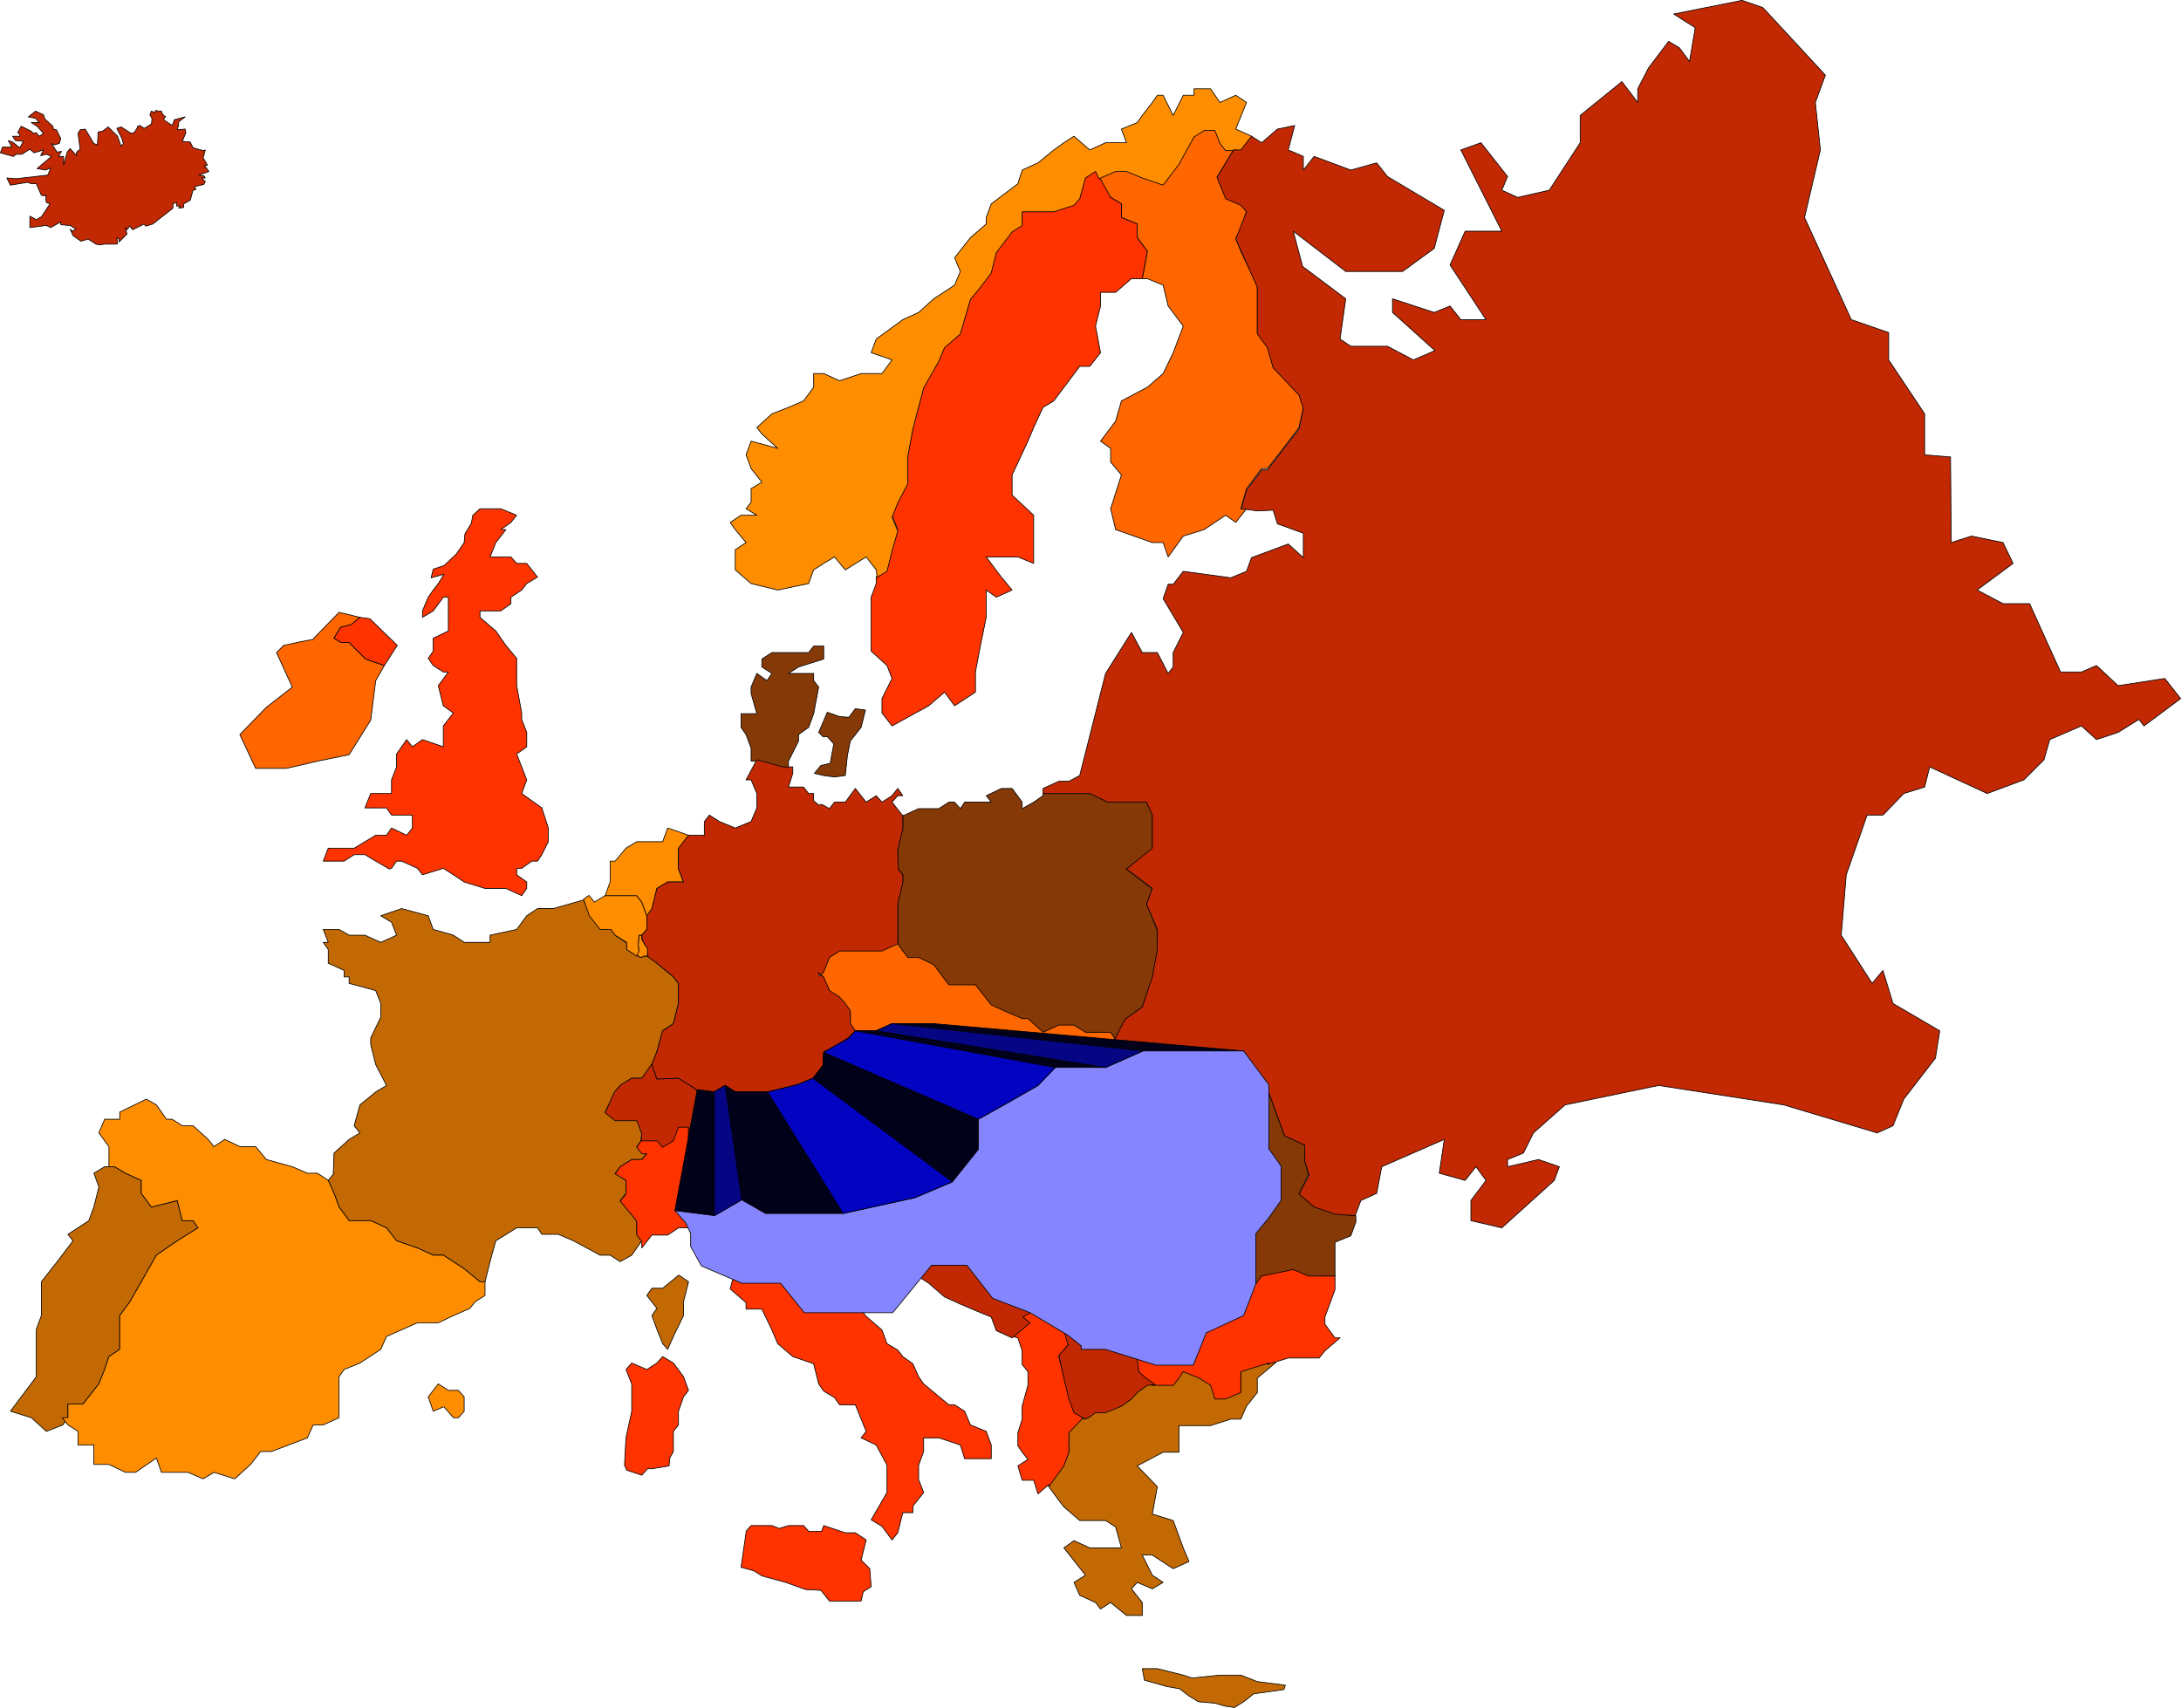 <?xml version="1.0" encoding="UTF-8" standalone="no"?>
<svg
   version="1.0"
   width="129.681mm"
   height="101.557mm"
   id="svg78"
   sodipodi:docname="Austria 06.wmf"
   xmlns:inkscape="http://www.inkscape.org/namespaces/inkscape"
   xmlns:sodipodi="http://sodipodi.sourceforge.net/DTD/sodipodi-0.dtd"
   xmlns="http://www.w3.org/2000/svg"
   xmlns:svg="http://www.w3.org/2000/svg">
  <sodipodi:namedview
     id="namedview78"
     pagecolor="#ffffff"
     bordercolor="#000000"
     borderopacity="0.25"
     inkscape:showpageshadow="2"
     inkscape:pageopacity="0.0"
     inkscape:pagecheckerboard="0"
     inkscape:deskcolor="#d1d1d1"
     inkscape:document-units="mm" />
  <defs
     id="defs1">
    <pattern
       id="WMFhbasepattern"
       patternUnits="userSpaceOnUse"
       width="6"
       height="6"
       x="0"
       y="0" />
  </defs>
  <path
     style="fill:#c26903;fill-opacity:1;fill-rule:evenodd;stroke:none"
     d="m 285.304,306.182 -6.464,1.616 v 3.232 1.455 l -3.394,1.455 h -2.424 l -0.97,-2.909 -2.586,-1.616 -3.555,-1.616 -0.97,1.616 -1.293,1.616 h -1.131 -1.131 -2.424 l -1.616,0.323 0.485,-0.323 -2.262,1.455 -1.293,1.455 -2.262,1.616 -3.555,1.616 h -2.262 l -1.939,1.616 h -1.131 l -2.909,2.909 v 1.455 3.071 l -1.131,2.909 -3.394,4.687 v 0.323 l 2.262,3.071 1.131,1.455 3.555,3.071 h 4.686 1.131 l 2.262,1.455 1.293,4.687 h -3.555 -3.555 l -3.555,-1.616 -2.262,1.616 4.848,6.141 -2.586,1.616 1.293,2.909 3.555,1.616 1.131,1.455 2.262,-1.455 3.555,2.909 h 3.555 v -2.909 l -2.424,-3.071 1.293,-1.455 3.394,1.455 2.424,-1.455 -2.424,-1.616 -2.262,-4.525 h 2.262 l 4.686,3.071 3.555,-1.616 -1.293,-3.071 -2.262,-6.141 -4.686,-1.455 1.131,-6.141 -4.525,-4.687 5.818,-3.071 h 3.555 v -1.455 -4.525 h 7.11 l 4.525,-1.455 h 2.262 l 1.293,-2.909 2.424,-3.071 v -3.232 l 4.202,-3.556 h -1.454 z"
     id="path1" />
  <path
     style="fill:none;stroke:#000000;stroke-width:0.162px;stroke-linecap:round;stroke-linejoin:round;stroke-miterlimit:4;stroke-dasharray:none;stroke-opacity:1"
     d="m 285.304,306.182 -6.464,1.616 v 3.232 1.455 l -3.394,1.455 h -2.424 l -0.97,-2.909 -2.586,-1.616 -3.555,-1.616 -0.97,1.616 -1.293,1.616 h -1.131 -1.131 -2.424 l -1.616,0.323 0.485,-0.323 -2.262,1.455 -1.293,1.455 -2.262,1.616 -3.555,1.616 h -2.262 l -1.939,1.616 h -1.131 l -2.909,2.909 v 1.455 3.071 l -1.131,2.909 -3.394,4.687 v 0.323 l 2.262,3.071 1.131,1.455 3.555,3.071 h 4.686 1.131 l 2.262,1.455 1.293,4.687 h -3.555 -3.555 l -3.555,-1.616 -2.262,1.616 4.848,6.141 -2.586,1.616 1.293,2.909 3.555,1.616 1.131,1.455 2.262,-1.455 3.555,2.909 h 3.555 v -2.909 l -2.424,-3.071 1.293,-1.455 3.394,1.455 2.424,-1.455 -2.424,-1.616 -2.262,-4.525 h 2.262 l 4.686,3.071 3.555,-1.616 -1.293,-3.071 -2.262,-6.141 -4.686,-1.455 1.131,-6.141 -4.525,-4.687 5.818,-3.071 h 3.555 v -1.455 -4.525 h 7.11 l 4.525,-1.455 h 2.262 l 1.293,-2.909 2.424,-3.071 v -3.232 l 4.202,-3.556 h -1.454 v 0"
     id="path2" />
  <path
     style="fill:#c26903;fill-opacity:1;fill-rule:evenodd;stroke:none"
     d="m 74.902,263.677 0.162,-4.525 3.394,-3.071 2.424,-1.455 -1.293,-1.616 1.293,-4.687 3.555,-2.909 2.424,-1.455 -2.424,-4.687 -1.131,-4.525 v -1.455 l 2.262,-4.687 v -3.071 l -1.131,-2.909 -5.979,-1.616 v -1.455 H 77.326 V 218.101 l -3.555,-1.616 v -3.071 l -1.131,-1.616 h 1.131 l -1.131,-2.909 h 3.555 l 2.262,1.293 h 3.555 l 3.555,1.616 3.555,-1.616 -1.131,-2.909 -2.424,-1.455 4.686,-1.616 5.979,1.616 1.131,3.071 4.525,1.293 2.424,1.616 h 2.424 3.394 v -1.616 l 5.979,-1.293 2.262,-3.071 2.424,-1.616 h 3.555 l 6.787,-1.939 0.323,0.646 1.131,2.909 2.424,2.909 h 2.262 l 1.131,1.616 2.424,1.616 v 1.455 l 2.262,1.293 0.97,0.485 0.646,-0.323 h 1.131 l 1.778,1.616 3.717,3.071 1.131,1.455 v 4.525 l -1.131,4.525 -2.424,1.616 -1.293,4.687 -1.131,2.909 -1.131,1.616 -1.131,1.455 h -2.262 l -2.586,1.616 -1.131,1.455 -2.262,4.525 2.262,1.616 h 3.717 1.131 l 1.131,3.071 -0.162,1.778 -0.97,1.293 1.131,1.455 h 1.131 l -1.131,1.455 h -2.262 l -2.586,1.616 -1.131,1.455 2.424,1.616 v 2.909 l -1.293,1.616 2.586,3.071 1.131,1.455 v 3.071 l 1.131,1.455 -2.262,3.232 -2.586,1.455 -2.262,-1.455 h -2.262 l -5.979,-3.232 -3.394,-1.455 h -3.717 l -0.97,-1.455 h -4.686 l -4.686,2.909 -1.293,4.687 -1.131,4.525 h -1.131 l -3.555,-2.909 -4.686,-3.071 h -2.262 l -3.555,-1.616 -4.686,-1.616 -2.262,-2.909 -3.555,-1.616 h -4.848 l -2.262,-3.071 -1.131,-3.071 -1.293,-2.909 1.293,-1.616 v 0 z"
     id="path3" />
  <path
     style="fill:none;stroke:#000000;stroke-width:0.162px;stroke-linecap:round;stroke-linejoin:round;stroke-miterlimit:4;stroke-dasharray:none;stroke-opacity:1"
     d="m 74.902,263.677 0.162,-4.525 3.394,-3.071 2.424,-1.455 -1.293,-1.616 1.293,-4.687 3.555,-2.909 2.424,-1.455 -2.424,-4.687 -1.131,-4.525 v -1.455 l 2.262,-4.687 v -3.071 l -1.131,-2.909 -5.979,-1.616 v -1.455 H 77.326 V 218.101 l -3.555,-1.616 v -3.071 l -1.131,-1.616 h 1.131 l -1.131,-2.909 h 3.555 l 2.262,1.293 h 3.555 l 3.555,1.616 3.555,-1.616 -1.131,-2.909 -2.424,-1.455 4.686,-1.616 5.979,1.616 1.131,3.071 4.525,1.293 2.424,1.616 h 2.424 3.394 v -1.616 l 5.979,-1.293 2.262,-3.071 2.424,-1.616 h 3.555 l 6.787,-1.939 0.323,0.646 1.131,2.909 2.424,2.909 h 2.262 l 1.131,1.616 2.424,1.616 v 1.455 l 2.262,1.293 0.97,0.485 0.646,-0.323 h 1.131 l 1.778,1.616 3.717,3.071 1.131,1.455 v 4.525 l -1.131,4.525 -2.424,1.616 -1.293,4.687 -1.131,2.909 -1.131,1.616 -1.131,1.455 h -2.262 l -2.586,1.616 -1.131,1.455 -2.262,4.525 2.262,1.616 h 3.717 1.131 l 1.131,3.071 -0.162,1.778 -0.97,1.293 1.131,1.455 h 1.131 l -1.131,1.455 h -2.262 l -2.586,1.616 -1.131,1.455 2.424,1.616 v 2.909 l -1.293,1.616 2.586,3.071 1.131,1.455 v 3.071 l 1.131,1.455 -2.262,3.232 -2.586,1.455 -2.262,-1.455 h -2.262 l -5.979,-3.232 -3.394,-1.455 h -3.717 l -0.97,-1.455 h -4.686 l -4.686,2.909 -1.293,4.687 -1.131,4.525 h -1.131 l -3.555,-2.909 -4.686,-3.071 h -2.262 l -3.555,-1.616 -4.686,-1.616 -2.262,-2.909 -3.555,-1.616 h -4.848 l -2.262,-3.071 -1.131,-3.071 -1.293,-2.909 1.293,-1.616 v 0"
     id="path4" />
  <path
     style="fill:#c26903;fill-opacity:1;fill-rule:evenodd;stroke:none"
     d="m 152.631,286.626 2.101,1.455 -1.131,4.525 v 3.071 l -2.262,4.687 -1.293,2.909 -1.131,-1.293 -1.293,-3.232 -1.131,-3.071 1.131,-1.616 -2.262,-2.909 1.131,-1.616 h 2.424 l 3.555,-2.909 h 0.162 z"
     id="path5" />
  <path
     style="fill:none;stroke:#000000;stroke-width:0.162px;stroke-linecap:round;stroke-linejoin:round;stroke-miterlimit:4;stroke-dasharray:none;stroke-opacity:1"
     d="m 152.631,286.626 2.101,1.455 -1.131,4.525 v 3.071 l -2.262,4.687 -1.293,2.909 -1.131,-1.293 -1.293,-3.232 -1.131,-3.071 1.131,-1.616 -2.262,-2.909 1.131,-1.616 h 2.424 l 3.555,-2.909 h 0.162 v 0"
     id="path6" />
  <path
     style="fill:#c26903;fill-opacity:1;fill-rule:evenodd;stroke:none"
     d="m 15.271,318.626 v -3.071 h 3.394 l 3.555,-4.525 1.293,-3.232 0.97,-2.909 2.424,-1.616 v -7.596 l 2.262,-3.071 2.586,-4.525 3.394,-5.98 4.686,-3.232 4.686,-2.909 -1.131,-1.616 h -2.424 l -1.131,-4.525 -5.818,1.455 -2.262,-3.071 v -2.909 l -3.555,-1.616 -2.424,-1.455 H 24.482 23.513 l -2.424,1.455 1.131,3.071 -1.131,4.525 -1.131,3.071 -4.686,3.071 1.131,1.455 -3.555,4.687 -3.555,4.525 v 4.525 3.071 l -1.131,3.071 v 4.525 6.141 l -5.818,7.758 4.686,1.455 3.394,3.071 3.717,-1.455 z"
     id="path7" />
  <path
     style="fill:none;stroke:#000000;stroke-width:0.162px;stroke-linecap:round;stroke-linejoin:round;stroke-miterlimit:4;stroke-dasharray:none;stroke-opacity:1"
     d="m 15.271,318.626 v -3.071 h 3.394 l 3.555,-4.525 1.293,-3.232 0.97,-2.909 2.424,-1.616 v -7.596 l 2.262,-3.071 2.586,-4.525 3.394,-5.98 4.686,-3.232 4.686,-2.909 -1.131,-1.616 h -2.424 l -1.131,-4.525 -5.818,1.455 -2.262,-3.071 v -2.909 l -3.555,-1.616 -2.424,-1.455 H 24.482 23.513 l -2.424,1.455 1.131,3.071 -1.131,4.525 -1.131,3.071 -4.686,3.071 1.131,1.455 -3.555,4.687 -3.555,4.525 v 4.525 3.071 l -1.131,3.071 v 4.525 6.141 l -5.818,7.758 4.686,1.455 3.394,3.071 3.717,-1.455 1.131,-1.616 v 0"
     id="path8" />
  <path
     style="fill:#c26903;fill-opacity:1;fill-rule:evenodd;stroke:none"
     d="m 260.095,375.03 5.818,1.455 1.939,0.646 6.302,-0.646 h 4.686 l 3.717,1.455 6.302,0.808 -0.323,0.97 -6.787,0.97 -2.262,1.778 -2.101,1.293 -2.101,-0.323 -2.262,-0.646 -3.717,-0.323 -2.101,-1.293 -2.101,-1.616 -2.747,-0.485 -5.171,-1.455 -0.485,-2.586 h 3.394 l 5.818,1.455 -5.818,-1.455 z"
     id="path9" />
  <path
     style="fill:none;stroke:#000000;stroke-width:0.162px;stroke-linecap:round;stroke-linejoin:round;stroke-miterlimit:4;stroke-dasharray:none;stroke-opacity:1"
     d="m 260.095,375.03 5.818,1.455 1.939,0.646 6.302,-0.646 h 4.686 l 3.717,1.455 6.302,0.808 -0.323,0.97 -6.787,0.97 -2.262,1.778 -2.101,1.293 -2.101,-0.323 -2.262,-0.646 -3.717,-0.323 -2.101,-1.293 -2.101,-1.616 -2.747,-0.485 -5.171,-1.455 -0.485,-2.586 h 3.394 l 5.818,1.455 -5.818,-1.455 v 0"
     id="path10" />
  <path
     style="fill:#ff6600;fill-opacity:1;fill-rule:evenodd;stroke:none"
     d="m 70.377,143.596 5.818,-5.98 4.686,1.131 -1.778,1.616 -2.586,0.646 -1.454,2.424 1.616,0.97 h 1.778 l 3.717,3.717 4.202,1.455 -1.939,3.394 -1.131,8.889 -4.848,7.758 -7.11,1.455 -6.949,1.616 h -6.949 l -3.555,-7.596 5.979,-6.141 5.818,-4.525 -3.555,-7.758 1.616,-1.616 3.717,-0.808 2.586,-0.485 h 0.323 v 0 z"
     id="path11" />
  <path
     style="fill:none;stroke:#000000;stroke-width:0.162px;stroke-linecap:round;stroke-linejoin:round;stroke-miterlimit:4;stroke-dasharray:none;stroke-opacity:1"
     d="m 70.377,143.596 5.818,-5.98 4.686,1.131 -1.778,1.616 -2.586,0.646 -1.454,2.424 1.616,0.97 h 1.778 l 3.717,3.717 4.202,1.455 -1.939,3.394 -1.131,8.889 -4.848,7.758 -7.11,1.455 -6.949,1.616 h -6.949 l -3.555,-7.596 5.979,-6.141 5.818,-4.525 -3.555,-7.758 1.616,-1.616 3.717,-0.808 2.586,-0.485 h 0.323 v 0"
     id="path12" />
  <path
     style="fill:#ff6600;fill-opacity:1;fill-rule:evenodd;stroke:none"
     d="m 183.981,218.101 h 1.131 l 1.293,-3.232 2.262,-1.455 h 3.555 3.555 2.424 l 3.555,-1.616 1.131,1.616 1.131,1.455 h 2.424 l 3.394,1.616 3.394,4.525 h 2.586 0.97 2.424 l 3.555,4.525 3.555,1.616 3.394,1.455 h 1.293 l 3.394,3.071 3.555,-1.616 h 3.394 l 2.586,1.616 h 4.525 1.131 l 0.97,1.778 -0.808,1.939 -0.162,4.202 h -1.131 l -2.262,-1.455 -2.262,1.455 -3.717,1.455 -2.262,1.616 h -3.555 -3.394 -2.262 l -4.848,1.455 h -2.262 l -3.555,-1.455 -4.848,-1.616 -0.97,-1.455 v -2.909 -3.071 l -2.424,-3.232 h -3.394 -2.424 -3.555 l -3.555,1.616 h -4.686 l -1.131,-1.616 v -2.909 l -1.131,-1.616 -1.293,-1.455 -2.262,-1.616 -1.293,-2.909 z"
     id="path13" />
  <path
     style="fill:none;stroke:#000000;stroke-width:0.162px;stroke-linecap:round;stroke-linejoin:round;stroke-miterlimit:4;stroke-dasharray:none;stroke-opacity:1"
     d="m 183.981,218.101 h 1.131 l 1.293,-3.232 2.262,-1.455 h 3.555 3.555 2.424 l 3.555,-1.616 1.131,1.616 1.131,1.455 h 2.424 l 3.394,1.616 3.394,4.525 h 2.586 0.97 2.424 l 3.555,4.525 3.555,1.616 3.394,1.455 h 1.293 l 3.394,3.071 3.555,-1.616 h 3.394 l 2.586,1.616 h 4.525 1.131 l 0.97,1.778 -0.808,1.939 -0.162,4.202 h -1.131 l -2.262,-1.455 -2.262,1.455 -3.717,1.455 -2.262,1.616 h -3.555 -3.394 -2.262 l -4.848,1.455 h -2.262 l -3.555,-1.455 -4.848,-1.616 -0.97,-1.455 v -2.909 -3.071 l -2.424,-3.232 h -3.394 -2.424 -3.555 l -3.555,1.616 h -4.686 l -1.131,-1.616 v -2.909 l -1.131,-1.616 -1.293,-1.455 -2.262,-1.616 -1.293,-2.909 -1.131,-1.778 v 0"
     id="path14" />
  <path
     style="fill:#ff6600;fill-opacity:1;fill-rule:evenodd;stroke:none"
     d="m 246.036,39.677 3.555,4.687 2.424,1.455 v 3.071 l 3.555,1.455 v 3.071 l 2.262,3.071 -1.131,6.141 h 1.131 l 3.555,1.455 1.131,4.687 3.394,4.525 -2.262,5.98 -2.262,4.687 -3.555,3.071 -5.818,3.071 -1.293,4.525 -3.394,4.525 2.262,1.616 v 3.071 l 2.424,2.909 -2.424,7.596 1.131,4.687 8.242,2.909 h 2.424 l 1.131,3.232 3.394,-4.687 4.686,-1.455 4.848,-3.232 2.262,1.616 2.424,-3.071 h -1.293 l 1.293,-4.525 3.394,-4.525 h 1.293 l 3.555,-4.525 3.555,-4.687 0.97,-4.525 -0.97,-3.071 -5.818,-6.141 -1.293,-4.525 -2.262,-3.071 V 68.768 64.081 l -3.717,-7.596 -1.131,-3.071 1.131,-1.455 1.293,-4.687 -1.293,-1.455 -3.394,-1.455 -1.939,-4.525 3.717,-6.141 h -1.778 l -1.293,-1.616 -1.131,-3.071 h -2.424 l -2.262,1.616 -3.394,5.98 -3.555,4.687 -4.686,-1.616 -3.555,-1.455 h -2.424 l -3.394,1.455 h -1.131 v 0 z"
     id="path15" />
  <path
     style="fill:none;stroke:#000000;stroke-width:0.162px;stroke-linecap:round;stroke-linejoin:round;stroke-miterlimit:4;stroke-dasharray:none;stroke-opacity:1"
     d="m 246.036,39.677 3.555,4.687 2.424,1.455 v 3.071 l 3.555,1.455 v 3.071 l 2.262,3.071 -1.131,6.141 h 1.131 l 3.555,1.455 1.131,4.687 3.394,4.525 -2.262,5.98 -2.262,4.687 -3.555,3.071 -5.818,3.071 -1.293,4.525 -3.394,4.525 2.262,1.616 v 3.071 l 2.424,2.909 -2.424,7.596 1.131,4.687 8.242,2.909 h 2.424 l 1.131,3.232 3.394,-4.687 4.686,-1.455 4.848,-3.232 2.262,1.616 2.424,-3.071 h -1.293 l 1.293,-4.525 3.394,-4.525 h 1.293 l 3.555,-4.525 3.555,-4.687 0.97,-4.525 -0.97,-3.071 -5.818,-6.141 -1.293,-4.525 -2.262,-3.071 V 68.768 64.081 l -3.717,-7.596 -1.131,-3.071 1.131,-1.455 1.293,-4.687 -1.293,-1.455 -3.394,-1.455 -1.939,-4.525 3.717,-6.141 h -1.778 l -1.293,-1.616 -1.131,-3.071 h -2.424 l -2.262,1.616 -3.394,5.98 -3.555,4.687 -4.686,-1.616 -3.555,-1.455 h -2.424 l -3.394,1.455 h -1.131 v 0"
     id="path16" />
  <path
     style="fill:#ff3300;fill-opacity:1;fill-rule:evenodd;stroke:none"
     d="m 144.228,279.03 -1.131,-1.455 v -3.071 l -1.131,-1.455 -2.586,-3.071 1.293,-1.616 v -3.071 l -2.424,-1.455 1.131,-1.616 2.586,-1.616 h 2.262 l 1.131,-1.293 h -1.131 l -1.131,-1.455 0.97,-1.455 0.162,-0.646 h 1.131 2.262 l 1.293,1.616 2.424,-1.616 1.131,-2.909 h 2.262 v 2.909 h 2.424 1.131 l 2.262,-2.909 2.424,-1.455 v 0.323 h 3.555 l 2.262,2.909 h 4.686 3.717 l 3.394,-4.525 h 3.394 l 2.424,3.071 3.555,1.455 2.262,0.97 1.293,2.909 1.939,0.97 0.323,1.131 v 1.616 h -1.131 1.131 -3.555 l -3.555,1.616 h -1.131 l -1.131,-1.616 -2.424,4.687 2.424,1.455 -4.686,3.071 1.131,4.525 1.131,3.071 h 2.424 v 1.455 l 2.262,3.071 1.293,4.525 2.262,4.687 2.424,3.071 3.555,3.071 1.131,3.071 2.424,1.455 1.131,1.455 2.262,1.616 1.293,2.909 1.131,1.616 5.656,4.687 h 1.293 l 2.262,1.455 1.293,3.071 3.555,1.455 1.131,3.071 v 3.071 h -3.555 -2.424 l -0.97,-3.071 -4.848,-1.616 h -3.394 v 3.071 l -1.131,3.071 v 3.232 l 1.131,2.909 -2.424,3.071 v 1.455 h -2.262 l -1.131,4.525 -1.293,1.616 -2.262,-3.071 -2.424,-1.455 3.555,-6.141 v -6.141 l -2.424,-4.525 -3.394,-1.616 1.131,-1.455 -2.424,-5.98 h -3.555 l -1.131,-1.616 -2.424,-1.455 -1.131,-1.616 -1.131,-4.525 -4.686,-1.616 -3.394,-2.909 -1.293,-3.071 -2.262,-4.687 h -3.555 v -1.455 l -3.555,-3.071 1.131,-4.525 -1.131,-3.071 -1.131,-3.071 -2.424,-3.071 h -4.686 -2.262 -1.131 l -2.424,1.616 h -3.555 l -2.262,2.909 v -1.455 z"
     id="path17" />
  <path
     style="fill:none;stroke:#000000;stroke-width:0.162px;stroke-linecap:round;stroke-linejoin:round;stroke-miterlimit:4;stroke-dasharray:none;stroke-opacity:1"
     d="m 144.228,279.03 -1.131,-1.455 v -3.071 l -1.131,-1.455 -2.586,-3.071 1.293,-1.616 v -3.071 l -2.424,-1.455 1.131,-1.616 2.586,-1.616 h 2.262 l 1.131,-1.293 h -1.131 l -1.131,-1.455 0.97,-1.455 0.162,-0.646 h 1.131 2.262 l 1.293,1.616 2.424,-1.616 1.131,-2.909 h 2.262 v 2.909 h 2.424 1.131 l 2.262,-2.909 2.424,-1.455 v 0.323 h 3.555 l 2.262,2.909 h 4.686 3.717 l 3.394,-4.525 h 3.394 l 2.424,3.071 3.555,1.455 2.262,0.97 1.293,2.909 1.939,0.97 0.323,1.131 v 1.616 h -1.131 1.131 -3.555 l -3.555,1.616 h -1.131 l -1.131,-1.616 -2.424,4.687 2.424,1.455 -4.686,3.071 1.131,4.525 1.131,3.071 h 2.424 v 1.455 l 2.262,3.071 1.293,4.525 2.262,4.687 2.424,3.071 3.555,3.071 1.131,3.071 2.424,1.455 1.131,1.455 2.262,1.616 1.293,2.909 1.131,1.616 5.656,4.687 h 1.293 l 2.262,1.455 1.293,3.071 3.555,1.455 1.131,3.071 v 3.071 h -3.555 -2.424 l -0.97,-3.071 -4.848,-1.616 h -3.394 v 3.071 l -1.131,3.071 v 3.232 l 1.131,2.909 -2.424,3.071 v 1.455 h -2.262 l -1.131,4.525 -1.293,1.616 -2.262,-3.071 -2.424,-1.455 3.555,-6.141 v -6.141 l -2.424,-4.525 -3.394,-1.616 1.131,-1.455 -2.424,-5.98 h -3.555 l -1.131,-1.616 -2.424,-1.455 -1.131,-1.616 -1.131,-4.525 -4.686,-1.616 -3.394,-2.909 -1.293,-3.071 -2.262,-4.687 h -3.555 v -1.455 l -3.555,-3.071 1.131,-4.525 -1.131,-3.071 -1.131,-3.071 -2.424,-3.071 h -4.686 -2.262 -1.131 l -2.424,1.616 h -3.555 l -2.262,2.909 v -1.455 0"
     id="path18" />
  <path
     style="fill:#ff3300;fill-opacity:1;fill-rule:evenodd;stroke:none"
     d="m 86.375,149.576 2.909,-4.525 -6.141,-5.98 -2.262,-0.323 -1.939,1.616 -2.424,0.646 -1.454,2.424 1.616,0.97 h 1.778 l 3.717,3.717 4.202,1.455 z"
     id="path19" />
  <path
     style="fill:none;stroke:#000000;stroke-width:0.162px;stroke-linecap:round;stroke-linejoin:round;stroke-miterlimit:4;stroke-dasharray:none;stroke-opacity:1"
     d="m 86.375,149.576 2.909,-4.525 -6.141,-5.98 -2.262,-0.323 -1.939,1.616 -2.424,0.646 -1.454,2.424 1.616,0.97 h 1.778 l 3.717,3.717 4.202,1.455 v 0"
     id="path20" />
  <path
     style="fill:#ff3300;fill-opacity:1;fill-rule:evenodd;stroke:none"
     d="m 87.506,195.313 -3.07,-1.778 -2.424,-1.455 h -2.424 l -2.262,1.455 h -3.555 -1.131 l 1.131,-2.909 h 1.293 4.525 l 4.848,-2.909 H 86.86 l 1.131,-1.616 3.394,1.616 1.293,-1.616 v -1.455 -1.455 H 90.253 89.122 87.991 L 86.86,181.576 h -2.424 -2.424 l 1.293,-3.232 h 2.262 2.424 v -3.071 l 1.131,-2.909 v -2.909 l 2.262,-3.232 1.293,1.616 2.262,-1.616 4.686,1.616 v -4.687 l 2.262,-2.909 -2.262,-1.616 -1.131,-4.525 2.262,-3.071 h -1.131 l -2.262,-1.455 -1.131,-1.616 1.131,-1.616 v -2.909 l 3.394,-1.616 v -4.525 -1.616 -1.455 h -1.131 l -2.262,3.071 -2.424,1.455 v -1.455 l 1.293,-3.071 1.131,-1.616 1.131,-1.455 1.293,-2.101 -2.909,0.808 0.485,-1.939 2.424,-0.808 2.747,-2.586 1.778,-2.586 0.162,-1.939 1.454,-2.424 0.323,-1.778 1.616,-1.455 h 2.262 2.424 l 3.555,1.455 -1.293,1.616 -2.262,1.616 h 1.131 l -2.262,2.909 -1.293,3.232 h 2.424 2.262 l 1.293,1.455 h 2.262 l 2.424,3.071 -2.424,1.455 -1.131,1.455 -2.424,1.616 v 1.455 l -2.262,1.616 h -4.686 v 1.455 l 3.555,3.071 2.262,3.232 2.424,2.909 v 3.071 3.071 l 1.131,6.141 v 1.455 l 1.131,2.909 v 3.232 l -2.262,1.616 1.131,2.909 1.131,2.909 -1.131,3.071 2.262,1.616 2.262,1.616 1.454,4.525 v 3.071 l -1.454,2.909 -0.97,1.455 h -1.293 l -2.262,1.616 h -1.131 v 1.455 l 2.262,1.616 v 1.455 l -1.131,1.616 -3.555,-1.616 h -4.686 l -4.686,-1.455 -2.424,-1.616 -2.262,-1.455 -4.686,1.455 -1.131,-1.455 -3.555,-1.616 h -1.131 l -1.131,1.616 z"
     id="path21" />
  <path
     style="fill:none;stroke:#000000;stroke-width:0.162px;stroke-linecap:round;stroke-linejoin:round;stroke-miterlimit:4;stroke-dasharray:none;stroke-opacity:1"
     d="m 87.506,195.313 -3.07,-1.778 -2.424,-1.455 h -2.424 l -2.262,1.455 h -3.555 -1.131 l 1.131,-2.909 h 1.293 4.525 l 4.848,-2.909 H 86.86 l 1.131,-1.616 3.394,1.616 1.293,-1.616 v -1.455 -1.455 H 90.253 89.122 87.991 L 86.86,181.576 h -2.424 -2.424 l 1.293,-3.232 h 2.262 2.424 v -3.071 l 1.131,-2.909 v -2.909 l 2.262,-3.232 1.293,1.616 2.262,-1.616 4.686,1.616 v -4.687 l 2.262,-2.909 -2.262,-1.616 -1.131,-4.525 2.262,-3.071 h -1.131 l -2.262,-1.455 -1.131,-1.616 1.131,-1.616 v -2.909 l 3.394,-1.616 v -4.525 -1.616 -1.455 h -1.131 l -2.262,3.071 -2.424,1.455 v -1.455 l 1.293,-3.071 1.131,-1.616 1.131,-1.455 1.293,-2.101 -2.909,0.808 0.485,-1.939 2.424,-0.808 2.747,-2.586 1.778,-2.586 0.162,-1.939 1.454,-2.424 0.323,-1.778 1.616,-1.455 h 2.262 2.424 l 3.555,1.455 -1.293,1.616 -2.262,1.616 h 1.131 l -2.262,2.909 -1.293,3.232 h 2.424 2.262 l 1.293,1.455 h 2.262 l 2.424,3.071 -2.424,1.455 -1.131,1.455 -2.424,1.616 v 1.455 l -2.262,1.616 h -4.686 v 1.455 l 3.555,3.071 2.262,3.232 2.424,2.909 v 3.071 3.071 l 1.131,6.141 v 1.455 l 1.131,2.909 v 3.232 l -2.262,1.616 1.131,2.909 1.131,2.909 -1.131,3.071 2.262,1.616 2.262,1.616 1.454,4.525 v 3.071 l -1.454,2.909 -0.97,1.455 h -1.293 l -2.262,1.616 h -1.131 v 1.455 l 2.262,1.616 v 1.455 l -1.131,1.616 -3.555,-1.616 h -4.686 l -4.686,-1.455 -2.424,-1.616 -2.262,-1.455 -4.686,1.455 -1.131,-1.455 -3.555,-1.616 h -1.131 l -1.131,1.616 -0.485,0.162 v 0"
     id="path22" />
  <path
     style="fill:#ff3300;fill-opacity:1;fill-rule:evenodd;stroke:none"
     d="m 227.452,300.364 3.555,-3.071 -1.131,-1.293 2.424,-1.939 4.525,1.616 2.262,3.071 1.131,3.232 -2.262,2.909 1.131,4.525 1.131,4.525 1.131,3.232 2.101,1.616 h -0.162 l -3.07,3.232 v 1.293 3.071 l -1.131,3.071 -3.394,4.687 v -0.485 l -2.424,2.101 -0.97,-3.071 h -1.293 -1.293 l -0.97,-3.232 2.262,-1.455 -1.293,-1.616 -0.97,-1.455 v -2.909 l 0.97,-3.071 v -1.455 -1.455 l 1.293,-4.687 v -3.071 l -1.293,-1.616 v -3.071 l -0.97,-2.909 -1.293,-0.323 z"
     id="path23" />
  <path
     style="fill:none;stroke:#000000;stroke-width:0.162px;stroke-linecap:round;stroke-linejoin:round;stroke-miterlimit:4;stroke-dasharray:none;stroke-opacity:1"
     d="m 227.452,300.364 3.555,-3.071 -1.131,-1.293 2.424,-1.939 4.525,1.616 2.262,3.071 1.131,3.232 -2.262,2.909 1.131,4.525 1.131,4.525 1.131,3.232 2.101,1.616 h -0.162 l -3.07,3.232 v 1.293 3.071 l -1.131,3.071 -3.394,4.687 v -0.485 l -2.424,2.101 -0.97,-3.071 h -1.293 -1.293 l -0.97,-3.232 2.262,-1.455 -1.293,-1.616 -0.97,-1.455 v -2.909 l 0.97,-3.071 v -1.455 -1.455 l 1.293,-4.687 v -3.071 l -1.293,-1.616 v -3.071 l -0.97,-2.909 -1.293,-0.323 v 0"
     id="path24" />
  <path
     style="fill:#ff3300;fill-opacity:1;fill-rule:evenodd;stroke:none"
     d="m 300.01,286.626 h -3.555 -2.424 l -3.394,-1.455 -7.11,1.455 -2.262,2.909 -3.555,1.616 -5.656,-1.616 h -3.717 l -5.818,-1.455 -1.131,-1.455 -7.11,-1.455 v 4.687 l 1.293,1.293 1.131,1.455 -1.131,3.071 -2.424,3.071 -1.131,3.232 2.262,1.293 1.293,1.616 v 2.909 l 1.131,1.616 2.262,1.616 -0.162,0.323 h 0.162 2.424 1.131 1.131 l 1.293,-1.616 0.97,-1.455 3.555,1.455 2.586,1.616 0.97,3.071 h 2.424 l 3.394,-1.455 v -1.616 -3.071 l 6.302,-1.939 -0.323,0.323 4.686,-1.455 h 5.818 1.131 l 1.293,-1.616 3.394,-2.909 h -1.131 l -2.262,-3.071 v -1.616 l 2.262,-6.141 v -2.747 -0.485 z"
     id="path25" />
  <path
     style="fill:none;stroke:#000000;stroke-width:0.162px;stroke-linecap:round;stroke-linejoin:round;stroke-miterlimit:4;stroke-dasharray:none;stroke-opacity:1"
     d="m 300.01,286.626 h -3.555 -2.424 l -3.394,-1.455 -7.11,1.455 -2.262,2.909 -3.555,1.616 -5.656,-1.616 h -3.717 l -5.818,-1.455 -1.131,-1.455 -7.11,-1.455 v 4.687 l 1.293,1.293 1.131,1.455 -1.131,3.071 -2.424,3.071 -1.131,3.232 2.262,1.293 1.293,1.616 v 2.909 l 1.131,1.616 2.262,1.616 -0.162,0.323 h 0.162 2.424 1.131 1.131 l 1.293,-1.616 0.97,-1.455 3.555,1.455 2.586,1.616 0.97,3.071 h 2.424 l 3.394,-1.455 v -1.616 -3.071 l 6.302,-1.939 -0.323,0.323 4.686,-1.455 h 5.818 1.131 l 1.293,-1.616 3.394,-2.909 h -1.131 l -2.262,-3.071 v -1.616 l 2.262,-6.141 v -2.747 -0.485 0"
     id="path26" />
  <path
     style="fill:#ff3300;fill-opacity:1;fill-rule:evenodd;stroke:none"
     d="m 140.349,329.293 0.485,1.131 3.394,1.131 1.293,-1.455 h 0.97 l 3.878,-0.646 0.162,-1.778 0.808,-1.455 v -4.525 l 1.131,-1.455 v -3.071 l 1.131,-3.232 1.131,-1.455 -1.131,-3.071 -2.262,-3.071 -2.424,-1.455 -1.293,1.455 -2.262,1.455 -3.394,-1.455 -1.293,1.455 1.293,3.232 v 6.141 l -1.293,5.98 -0.323,5.98 z"
     id="path27" />
  <path
     style="fill:none;stroke:#000000;stroke-width:0.162px;stroke-linecap:round;stroke-linejoin:round;stroke-miterlimit:4;stroke-dasharray:none;stroke-opacity:1"
     d="m 140.349,329.293 0.485,1.131 3.394,1.131 1.293,-1.455 h 0.97 l 3.878,-0.646 0.162,-1.778 0.808,-1.455 v -4.525 l 1.131,-1.455 v -3.071 l 1.131,-3.232 1.131,-1.455 -1.131,-3.071 -2.262,-3.071 -2.424,-1.455 -1.293,1.455 -2.262,1.455 -3.394,-1.455 -1.293,1.455 1.293,3.232 v 6.141 l -1.293,5.98 -0.323,5.98 v 0.162 0"
     id="path28" />
  <path
     style="fill:#ff3300;fill-opacity:1;fill-rule:evenodd;stroke:none"
     d="m 167.66,344.485 -1.131,7.758 2.909,0.808 1.778,1.131 5.333,1.455 4.525,1.616 3.394,0.162 1.939,2.424 h 7.11 l 0.485,-2.101 1.778,-1.131 -0.323,-4.04 -1.939,-1.939 1.131,-4.525 -2.424,-1.616 h -2.262 l -4.848,-1.616 -0.485,1.293 h -2.909 l -1.131,-1.293 h -3.394 l -2.101,0.646 -1.616,-0.646 h -2.262 -2.424 l -1.131,1.293 z"
     id="path29" />
  <path
     style="fill:none;stroke:#000000;stroke-width:0.162px;stroke-linecap:round;stroke-linejoin:round;stroke-miterlimit:4;stroke-dasharray:none;stroke-opacity:1"
     d="m 167.66,344.485 -1.131,7.758 2.909,0.808 1.778,1.131 5.333,1.455 4.525,1.616 3.394,0.162 1.939,2.424 h 7.11 l 0.485,-2.101 1.778,-1.131 -0.323,-4.04 -1.939,-1.939 1.131,-4.525 -2.424,-1.616 h -2.262 l -4.848,-1.616 -0.485,1.293 h -2.909 l -1.131,-1.293 h -3.394 l -2.101,0.646 -1.616,-0.646 h -2.262 -2.424 l -1.131,1.293 v 0.323 0"
     id="path30" />
  <path
     style="fill:#ff3300;fill-opacity:1;fill-rule:evenodd;stroke:none"
     d="m 238.602,258.828 5.333,-5.495 0.97,-1.455 3.555,-3.071 3.555,-6.141 v 0.162 -1.778 l -2.424,-1.455 -0.162,-0.162 -3.232,-1.616 -2.262,1.455 -3.717,1.616 -2.262,1.455 h -3.555 -3.394 -2.262 l -4.848,1.616 h -2.262 l -3.555,-1.616 -4.848,-1.455 v 3.071 l -0.97,1.455 -1.293,1.616 v 4.525 0.323 l 1.293,1.455 0.97,4.525 -0.97,1.616 2.262,2.909 7.11,3.071 3.394,1.616 2.424,-3.071 1.293,-1.616 3.555,-1.455 h 3.394 l 2.262,-1.455 0.646,-0.485 v 0 z"
     id="path31" />
  <path
     style="fill:none;stroke:#000000;stroke-width:0.162px;stroke-linecap:round;stroke-linejoin:round;stroke-miterlimit:4;stroke-dasharray:none;stroke-opacity:1"
     d="m 238.602,258.828 5.333,-5.495 0.97,-1.455 3.555,-3.071 3.555,-6.141 v 0.162 -1.778 l -2.424,-1.455 -0.162,-0.162 -3.232,-1.616 -2.262,1.455 -3.717,1.616 -2.262,1.455 h -3.555 -3.394 -2.262 l -4.848,1.616 h -2.262 l -3.555,-1.616 -4.848,-1.455 v 3.071 l -0.97,1.455 -1.293,1.616 v 4.525 0.323 l 1.293,1.455 0.97,4.525 -0.97,1.616 2.262,2.909 7.11,3.071 3.394,1.616 2.424,-3.071 1.293,-1.616 3.555,-1.455 h 3.394 l 2.262,-1.455 0.646,-0.485 v 0"
     id="path32" />
  <path
     style="fill:#ff3300;fill-opacity:1;fill-rule:evenodd;stroke:none"
     d="m 196.909,131.152 -1.131,3.071 v 7.596 4.525 l 3.555,3.232 1.131,2.909 -2.262,4.525 v 3.232 l 2.262,2.909 8.242,-4.525 3.555,-3.071 2.262,3.071 4.686,-3.071 v -4.525 l 1.131,-5.98 1.293,-6.303 v -6.141 l 2.262,1.616 3.555,-1.616 -2.424,-2.909 -3.394,-4.525 h 7.11 l 3.555,1.455 v -6.141 -4.687 l -4.848,-4.525 v -4.525 l 3.555,-7.596 1.293,-3.071 2.101,-4.525 2.424,-1.455 5.818,-7.758 h 2.262 l 2.424,-3.071 -1.131,-5.98 1.131,-4.525 v -3.071 h 3.394 l 3.555,-3.071 h 2.424 l 1.131,-6.141 -2.262,-3.071 v -3.071 l -3.555,-1.455 v -3.071 l -2.424,-1.455 -3.394,-6.141 -2.262,1.455 -1.293,4.687 -1.293,1.455 -4.525,1.455 h -7.11 v 3.071 l -2.262,1.616 -3.555,4.525 -1.131,4.525 -2.424,3.071 -2.262,3.071 -2.262,7.596 -3.555,3.071 -1.293,3.071 -3.394,6.141 -2.424,9.051 -1.131,6.141 v 6.141 l -2.262,4.525 -1.293,2.909 1.293,3.232 -1.293,4.525 -1.131,4.525 -2.424,1.616 z"
     id="path33" />
  <path
     style="fill:none;stroke:#000000;stroke-width:0.162px;stroke-linecap:round;stroke-linejoin:round;stroke-miterlimit:4;stroke-dasharray:none;stroke-opacity:1"
     d="m 196.909,131.152 -1.131,3.071 v 7.596 4.525 l 3.555,3.232 1.131,2.909 -2.262,4.525 v 3.232 l 2.262,2.909 8.242,-4.525 3.555,-3.071 2.262,3.071 4.686,-3.071 v -4.525 l 1.131,-5.98 1.293,-6.303 v -6.141 l 2.262,1.616 3.555,-1.616 -2.424,-2.909 -3.394,-4.525 h 7.11 l 3.555,1.455 v -6.141 -4.687 l -4.848,-4.525 v -4.525 l 3.555,-7.596 1.293,-3.071 2.101,-4.525 2.424,-1.455 5.818,-7.758 h 2.262 l 2.424,-3.071 -1.131,-5.98 1.131,-4.525 v -3.071 h 3.394 l 3.555,-3.071 h 2.424 l 1.131,-6.141 -2.262,-3.071 v -3.071 l -3.555,-1.455 v -3.071 l -2.424,-1.455 -3.394,-6.141 -2.262,1.455 -1.293,4.687 -1.293,1.455 -4.525,1.455 h -7.11 v 3.071 l -2.262,1.616 -3.555,4.525 -1.131,4.525 -2.424,3.071 -2.262,3.071 -2.262,7.596 -3.555,3.071 -1.293,3.071 -3.394,6.141 -2.424,9.051 -1.131,6.141 v 6.141 l -2.262,4.525 -1.293,2.909 1.293,3.232 -1.293,4.525 -1.131,4.525 -2.424,1.616 v 1.455 0"
     id="path34" />
  <path
     style="fill:#853906;fill-opacity:1;fill-rule:evenodd;stroke:none"
     d="m 184.466,172.04 -1.454,1.778 2.101,0.485 2.424,0.323 2.424,-0.323 0.485,-4.525 0.646,-3.232 2.424,-3.071 0.97,-3.879 -2.262,-0.323 -1.454,1.939 -2.101,-0.162 -2.747,-0.97 -1.939,4.525 0.97,0.97 h 0.97 l 1.454,1.616 -0.485,2.586 -0.323,1.778 z"
     id="path35" />
  <path
     style="fill:none;stroke:#000000;stroke-width:0.162px;stroke-linecap:round;stroke-linejoin:round;stroke-miterlimit:4;stroke-dasharray:none;stroke-opacity:1"
     d="m 184.466,172.04 -1.454,1.778 2.101,0.485 2.424,0.323 2.424,-0.323 0.485,-4.525 0.646,-3.232 2.424,-3.071 0.97,-3.879 -2.262,-0.323 -1.454,1.939 -2.101,-0.162 -2.747,-0.97 -1.939,4.525 0.97,0.97 h 0.97 l 1.454,1.616 -0.485,2.586 -0.323,1.778 -2.101,0.485 v 0"
     id="path36" />
  <path
     style="fill:#853906;fill-opacity:1;fill-rule:evenodd;stroke:none"
     d="m 177.033,172.687 h -1.131 l -5.818,-1.616 h -1.293 v -2.909 l -1.131,-3.071 -1.131,-1.616 v -3.071 h 3.555 l -1.293,-4.525 v -1.455 l 1.293,-3.071 2.262,1.616 1.131,-1.616 -2.262,-1.455 v -1.778 l 2.262,-1.455 h 4.686 3.555 l 1.131,-1.455 h 2.262 v 2.909 l -5.656,1.778 -2.262,1.455 h 3.394 2.262 v 1.616 l 1.131,1.455 -1.131,5.98 -1.131,3.071 -2.262,1.616 v 1.455 l -2.262,4.525 v 1.616 0 z"
     id="path37" />
  <path
     style="fill:none;stroke:#000000;stroke-width:0.162px;stroke-linecap:round;stroke-linejoin:round;stroke-miterlimit:4;stroke-dasharray:none;stroke-opacity:1"
     d="m 177.033,172.687 h -1.131 l -5.818,-1.616 h -1.293 v -2.909 l -1.131,-3.071 -1.131,-1.616 v -3.071 h 3.555 l -1.293,-4.525 v -1.455 l 1.293,-3.071 2.262,1.616 1.131,-1.616 -2.262,-1.455 v -1.778 l 2.262,-1.455 h 4.686 3.555 l 1.131,-1.455 h 2.262 v 2.909 l -5.656,1.778 -2.262,1.455 h 3.394 2.262 v 1.616 l 1.131,1.455 -1.131,5.98 -1.131,3.071 -2.262,1.616 v 1.455 l -2.262,4.525 v 1.616 0"
     id="path38" />
  <path
     style="fill:#853906;fill-opacity:1;fill-rule:evenodd;stroke:none"
     d="m 250.561,233.455 2.586,-4.525 3.555,-2.586 2.262,-6.465 1.131,-6.141 v -4.525 l -2.424,-6.141 1.293,-3.232 -5.818,-4.525 5.818,-4.04 v -8.404 l -1.293,-2.586 h -8.726 l -3.878,-1.939 h -4.848 -5.818 v 0.485 l -2.101,1.455 -2.586,1.455 v -1.455 l -2.262,-3.071 h -2.424 l -3.394,1.616 1.131,1.455 h -5.979 l -0.97,1.455 -1.293,-1.455 h -1.293 l -2.262,1.455 h -3.394 -1.131 l -3.555,1.616 v -0.162 2.909 l -1.131,4.525 v 1.455 3.071 l 1.131,1.455 v 1.616 l -1.131,4.525 v 3.071 5.98 0.323 l 1.131,1.616 1.131,1.455 h 2.424 l 3.394,1.616 3.394,4.525 h 2.586 0.97 2.424 l 3.555,4.525 3.555,1.616 3.394,1.455 h 1.293 l 3.394,3.071 3.555,-1.616 h 3.394 l 2.586,1.616 h 4.525 1.131 z"
     id="path39" />
  <path
     style="fill:none;stroke:#000000;stroke-width:0.162px;stroke-linecap:round;stroke-linejoin:round;stroke-miterlimit:4;stroke-dasharray:none;stroke-opacity:1"
     d="m 250.561,233.455 2.586,-4.525 3.555,-2.586 2.262,-6.465 1.131,-6.141 v -4.525 l -2.424,-6.141 1.293,-3.232 -5.818,-4.525 5.818,-4.04 v -8.404 l -1.293,-2.586 h -8.726 l -3.878,-1.939 h -4.848 -5.818 v 0.485 l -2.101,1.455 -2.586,1.455 v -1.455 l -2.262,-3.071 h -2.424 l -3.394,1.616 1.131,1.455 h -5.979 l -0.97,1.455 -1.293,-1.455 h -1.293 l -2.262,1.455 h -3.394 -1.131 l -3.555,1.616 v -0.162 2.909 l -1.131,4.525 v 1.455 3.071 l 1.131,1.455 v 1.616 l -1.131,4.525 v 3.071 5.98 0.323 l 1.131,1.616 1.131,1.455 h 2.424 l 3.394,1.616 3.394,4.525 h 2.586 0.97 2.424 l 3.555,4.525 3.555,1.616 3.394,1.455 h 1.293 l 3.394,3.071 3.555,-1.616 h 3.394 l 2.586,1.616 h 4.525 1.131 l 0.97,1.455 v 0"
     id="path40" />
  <path
     style="fill:#853906;fill-opacity:1;fill-rule:evenodd;stroke:none"
     d="m 296.455,286.788 h -2.424 l -3.394,-1.455 -7.11,1.455 -2.262,3.071 -3.555,1.616 -5.656,-1.616 h -3.717 l -5.818,-1.455 -1.131,-1.616 -7.11,-1.455 v 0.162 -1.939 l 1.293,-1.455 v -1.293 l -1.293,-1.939 -3.555,1.939 -2.262,-3.394 h -3.555 l 1.293,-3.071 v -4.525 l -2.262,-3.071 -3.717,-1.293 -1.131,-4.848 v -2.909 l 4.848,-4.687 0.97,-1.455 3.555,-3.232 2.909,-4.525 1.778,0.162 v 0.162 l 3.394,-1.616 h 7.11 l 6.949,3.232 5.656,-1.778 2.424,-1.455 h 5.333 l 4.686,12.768 4.686,2.101 -0.162,3.556 0.808,3.071 -2.101,4.364 3.717,2.909 4.202,1.131 3.717,0.808 h 1.131 v 1.455 l -1.131,3.071 -3.555,1.455 v 3.071 4.525 h -3.555 z"
     id="path41" />
  <path
     style="fill:none;stroke:#000000;stroke-width:0.162px;stroke-linecap:round;stroke-linejoin:round;stroke-miterlimit:4;stroke-dasharray:none;stroke-opacity:1"
     d="m 296.455,286.788 h -2.424 l -3.394,-1.455 -7.11,1.455 -2.262,3.071 -3.555,1.616 -5.656,-1.616 h -3.717 l -5.818,-1.455 -1.131,-1.616 -7.11,-1.455 v 0.162 -1.939 l 1.293,-1.455 v -1.293 l -1.293,-1.939 -3.555,1.939 -2.262,-3.394 h -3.555 l 1.293,-3.071 v -4.525 l -2.262,-3.071 -3.717,-1.293 -1.131,-4.848 v -2.909 l 4.848,-4.687 0.97,-1.455 3.555,-3.232 2.909,-4.525 1.778,0.162 v 0.162 l 3.394,-1.616 h 7.11 l 6.949,3.232 5.656,-1.778 2.424,-1.455 h 5.333 l 4.686,12.768 4.686,2.101 -0.162,3.556 0.808,3.071 -2.101,4.364 3.717,2.909 4.202,1.131 3.717,0.808 h 1.131 v 1.455 l -1.131,3.071 -3.555,1.455 v 3.071 4.525 h -3.555 v 0"
     id="path42" />
  <path
     style="fill:#ff8d00;fill-opacity:1;fill-rule:evenodd;stroke:none"
     d="m 13.978,318.626 1.293,1.616 2.262,1.455 v 3.071 h 3.555 v 4.364 h 3.394 l 3.717,1.778 h 2.262 l 4.686,-3.232 1.131,3.232 h 3.555 2.424 l 3.394,1.455 2.424,-1.455 4.686,1.455 3.555,-3.232 2.262,-2.909 h 2.424 l 8.08,-3.071 1.293,-2.909 h 2.262 l 3.555,-1.616 v -1.455 -4.687 -3.071 l 1.131,-1.616 3.555,-1.455 4.686,-3.071 1.293,-2.909 6.949,-3.071 h 4.686 l 3.394,-1.616 3.717,-1.616 1.131,-1.455 2.262,-1.455 v -3.071 h -1.131 l -3.555,-2.909 -4.686,-3.071 h -2.262 l -3.555,-1.616 -4.686,-1.616 -2.262,-2.909 -3.555,-1.616 h -4.848 l -2.262,-3.071 -1.131,-3.071 -1.293,-2.909 -2.424,-1.616 H 69.084 l -3.394,-1.455 -5.818,-1.616 -2.424,-2.909 h -3.555 l -3.394,-1.616 -2.424,1.616 -1.293,-1.616 -3.394,-3.071 h -2.424 l -2.262,-1.455 h -1.293 l -2.262,-3.232 -2.262,-1.293 -5.979,2.909 v 1.616 h -3.394 l -1.293,3.071 2.262,3.071 v 1.455 3.071 h 1.293 l 2.424,1.455 3.555,1.616 v 2.909 l 2.262,3.071 5.818,-1.455 1.131,4.525 h 2.424 l 1.131,1.616 -4.686,2.909 -4.686,3.232 -3.394,5.98 -2.586,4.525 -2.262,3.071 v 7.596 l -2.424,1.616 -0.97,2.909 -1.293,3.232 -3.555,4.525 h -3.394 v 3.071 h -1.131 v 0 z"
     id="path43" />
  <path
     style="fill:none;stroke:#000000;stroke-width:0.162px;stroke-linecap:round;stroke-linejoin:round;stroke-miterlimit:4;stroke-dasharray:none;stroke-opacity:1"
     d="m 13.978,318.626 1.293,1.616 2.262,1.455 v 3.071 h 3.555 v 4.364 h 3.394 l 3.717,1.778 h 2.262 l 4.686,-3.232 1.131,3.232 h 3.555 2.424 l 3.394,1.455 2.424,-1.455 4.686,1.455 3.555,-3.232 2.262,-2.909 h 2.424 l 8.08,-3.071 1.293,-2.909 h 2.262 l 3.555,-1.616 v -1.455 -4.687 -3.071 l 1.131,-1.616 3.555,-1.455 4.686,-3.071 1.293,-2.909 6.949,-3.071 h 4.686 l 3.394,-1.616 3.717,-1.616 1.131,-1.455 2.262,-1.455 v -3.071 h -1.131 l -3.555,-2.909 -4.686,-3.071 h -2.262 l -3.555,-1.616 -4.686,-1.616 -2.262,-2.909 -3.555,-1.616 h -4.848 l -2.262,-3.071 -1.131,-3.071 -1.293,-2.909 -2.424,-1.616 H 69.084 l -3.394,-1.455 -5.818,-1.616 -2.424,-2.909 h -3.555 l -3.394,-1.616 -2.424,1.616 -1.293,-1.616 -3.394,-3.071 h -2.424 l -2.262,-1.455 h -1.293 l -2.262,-3.232 -2.262,-1.293 -5.979,2.909 v 1.616 h -3.394 l -1.293,3.071 2.262,3.071 v 1.455 3.071 h 1.293 l 2.424,1.455 3.555,1.616 v 2.909 l 2.262,3.071 5.818,-1.455 1.131,4.525 h 2.424 l 1.131,1.616 -4.686,2.909 -4.686,3.232 -3.394,5.98 -2.586,4.525 -2.262,3.071 v 7.596 l -2.424,1.616 -0.97,2.909 -1.293,3.232 -3.555,4.525 h -3.394 v 3.071 h -1.131 v 0"
     id="path44" />
  <path
     style="fill:#ff8d00;fill-opacity:1;fill-rule:evenodd;stroke:none"
     d="m 99.626,316.202 -2.262,0.97 -1.131,-3.232 2.262,-2.909 2.262,1.455 h 2.262 l 1.293,1.455 v 3.232 l -1.293,1.455 h -1.131 l -2.101,-2.424 v 0 z"
     id="path45" />
  <path
     style="fill:none;stroke:#000000;stroke-width:0.162px;stroke-linecap:round;stroke-linejoin:round;stroke-miterlimit:4;stroke-dasharray:none;stroke-opacity:1"
     d="m 99.626,316.202 -2.262,0.97 -1.131,-3.232 2.262,-2.909 2.262,1.455 h 2.262 l 1.293,1.455 v 3.232 l -1.293,1.455 h -1.131 l -2.101,-2.424 v 0"
     id="path46" />
  <path
     style="fill:#ff8d00;fill-opacity:1;fill-rule:evenodd;stroke:none"
     d="m 143.581,210.182 h 0.646 v 0.97 l 1.454,2.263 -0.162,0.808 v 0.646 h -0.808 l -0.646,0.323 -0.97,-0.485 0.485,-1.131 -0.162,-1.131 z"
     id="path47" />
  <path
     style="fill:none;stroke:#000000;stroke-width:0.162px;stroke-linecap:round;stroke-linejoin:round;stroke-miterlimit:4;stroke-dasharray:none;stroke-opacity:1"
     d="m 143.581,210.182 h 0.646 v 0.97 l 1.454,2.263 -0.162,0.808 v 0.646 h -0.808 l -0.646,0.323 -0.97,-0.485 0.485,-1.131 -0.162,-1.131 0.162,-2.263 v 0"
     id="path48" />
  <path
     style="fill:#ff8d00;fill-opacity:1;fill-rule:evenodd;stroke:none"
     d="m 132.269,201.293 -1.131,0.808 1.293,3.717 2.424,3.071 h 2.424 l 0.97,1.293 2.586,1.616 v 1.616 l 2.262,1.455 0.485,-1.131 -0.162,-1.293 0.162,-2.263 h 0.646 l 1.131,-1.293 v -3.071 l -1.131,-3.071 -1.131,-1.455 h -4.848 -1.131 -1.131 l -2.424,1.455 -1.131,-1.455 h -0.162 z"
     id="path49" />
  <path
     style="fill:none;stroke:#000000;stroke-width:0.162px;stroke-linecap:round;stroke-linejoin:round;stroke-miterlimit:4;stroke-dasharray:none;stroke-opacity:1"
     d="m 132.269,201.293 -1.131,0.808 1.293,3.717 2.424,3.071 h 2.424 l 0.97,1.293 2.586,1.616 v 1.616 l 2.262,1.455 0.485,-1.131 -0.162,-1.293 0.162,-2.263 h 0.646 l 1.131,-1.293 v -3.071 l -1.131,-3.071 -1.131,-1.455 h -4.848 -1.131 -1.131 l -2.424,1.455 -1.131,-1.455 h -0.162 v 0"
     id="path50" />
  <path
     style="fill:#ff8d00;fill-opacity:1;fill-rule:evenodd;stroke:none"
     d="m 145.359,205.818 -1.131,-3.071 -1.131,-1.455 h -4.848 -1.131 -1.131 l 1.131,-3.071 v -1.616 -3.071 h 1.131 l 2.424,-2.909 2.424,-1.455 h 5.818 l 1.131,-3.071 4.686,1.616 v 0.162 l -2.262,3.071 v 4.364 l 1.131,2.909 h -3.555 l -2.424,1.455 -1.131,4.848 -1.131,1.616 v -0.323 z"
     id="path51" />
  <path
     style="fill:none;stroke:#000000;stroke-width:0.162px;stroke-linecap:round;stroke-linejoin:round;stroke-miterlimit:4;stroke-dasharray:none;stroke-opacity:1"
     d="m 145.359,205.818 -1.131,-3.071 -1.131,-1.455 h -4.848 -1.131 -1.131 l 1.131,-3.071 v -1.616 -3.071 h 1.131 l 2.424,-2.909 2.424,-1.455 h 5.818 l 1.131,-3.071 4.686,1.616 v 0.162 l -2.262,3.071 v 4.364 l 1.131,2.909 h -3.555 l -2.424,1.455 -1.131,4.848 -1.131,1.616 v -0.323 0"
     id="path52" />
  <path
     style="fill:#ff8d00;fill-opacity:1;fill-rule:evenodd;stroke:none"
     d="m 197.071,129.374 -0.162,-1.293 -2.262,-2.909 -4.686,2.909 -2.424,-2.909 -2.424,1.455 -2.262,1.455 -1.131,3.071 -6.949,1.455 -5.979,-1.455 -3.555,-3.071 v -4.525 l 2.424,-1.616 -2.424,-2.909 -1.131,-1.616 2.424,-1.616 h 3.555 l -2.424,-1.455 1.131,-1.455 v -3.071 l 2.424,-1.455 -2.424,-3.071 -1.131,-3.071 1.131,-3.071 5.979,1.616 -3.555,-3.232 -1.131,-1.455 3.394,-3.071 3.717,-1.455 3.394,-1.455 2.262,-3.071 v -3.071 h 2.262 l 3.555,1.616 4.848,-1.616 h 4.686 l 2.262,-3.071 -4.686,-1.616 1.131,-3.071 5.979,-4.364 3.555,-1.616 3.394,-3.071 4.686,-3.071 1.293,-3.071 -1.293,-3.071 3.555,-4.525 3.555,-3.071 v -1.455 l 1.131,-3.071 5.979,-4.525 0.97,-3.071 3.555,-1.616 3.555,-2.909 2.262,-1.616 2.262,-1.455 3.555,3.071 3.555,-1.616 h 4.686 l -1.131,-3.071 3.555,-1.455 1.131,-1.616 2.262,-2.909 1.131,-1.616 h 1.293 l 2.262,4.525 2.262,-4.525 h 2.424 v -1.455 h 3.717 l 2.101,3.071 3.555,-1.616 2.424,1.616 -2.424,5.98 3.555,1.616 v 0.162 l -2.424,3.071 -1.616,-0.162 0.485,0.162 h -2.262 l -1.293,-1.616 -1.131,-2.909 h -2.424 l -2.262,1.455 -3.394,6.141 -3.555,4.687 -4.686,-1.616 -3.555,-1.455 h -2.424 l -3.717,1.616 -0.808,-1.616 -2.262,1.455 -1.293,4.687 -1.293,1.455 -4.525,1.455 h -7.11 v 3.071 l -2.262,1.455 -3.555,4.687 -1.131,4.525 -2.424,3.232 -2.262,2.747 -2.262,7.758 -3.555,3.071 -1.293,3.071 -3.394,5.98 -2.424,9.212 -1.131,6.141 v 6.141 l -2.262,4.364 -1.293,3.232 1.293,3.071 -1.293,4.525 -1.131,4.525 -2.424,1.455 0.162,-0.485 z"
     id="path53" />
  <path
     style="fill:none;stroke:#000000;stroke-width:0.162px;stroke-linecap:round;stroke-linejoin:round;stroke-miterlimit:4;stroke-dasharray:none;stroke-opacity:1"
     d="m 197.071,129.374 -0.162,-1.293 -2.262,-2.909 -4.686,2.909 -2.424,-2.909 -2.424,1.455 -2.262,1.455 -1.131,3.071 -6.949,1.455 -5.979,-1.455 -3.555,-3.071 v -4.525 l 2.424,-1.616 -2.424,-2.909 -1.131,-1.616 2.424,-1.616 h 3.555 l -2.424,-1.455 1.131,-1.455 v -3.071 l 2.424,-1.455 -2.424,-3.071 -1.131,-3.071 1.131,-3.071 5.979,1.616 -3.555,-3.232 -1.131,-1.455 3.394,-3.071 3.717,-1.455 3.394,-1.455 2.262,-3.071 v -3.071 h 2.262 l 3.555,1.616 4.848,-1.616 h 4.686 l 2.262,-3.071 -4.686,-1.616 1.131,-3.071 5.979,-4.364 3.555,-1.616 3.394,-3.071 4.686,-3.071 1.293,-3.071 -1.293,-3.071 3.555,-4.525 3.555,-3.071 v -1.455 l 1.131,-3.071 5.979,-4.525 0.97,-3.071 3.555,-1.616 3.555,-2.909 2.262,-1.616 2.262,-1.455 3.555,3.071 3.555,-1.616 h 4.686 l -1.131,-3.071 3.555,-1.455 1.131,-1.616 2.262,-2.909 1.131,-1.616 h 1.293 l 2.262,4.525 2.262,-4.525 h 2.424 v -1.455 h 3.717 l 2.101,3.071 3.555,-1.616 2.424,1.616 -2.424,5.98 3.555,1.616 v 0.162 l -2.424,3.071 -1.616,-0.162 0.485,0.162 h -2.262 l -1.293,-1.616 -1.131,-2.909 h -2.424 l -2.262,1.455 -3.394,6.141 -3.555,4.687 -4.686,-1.616 -3.555,-1.455 h -2.424 l -3.717,1.616 -0.808,-1.616 -2.262,1.455 -1.293,4.687 -1.293,1.455 -4.525,1.455 h -7.11 v 3.071 l -2.262,1.455 -3.555,4.687 -1.131,4.525 -2.424,3.232 -2.262,2.747 -2.262,7.758 -3.555,3.071 -1.293,3.071 -3.394,5.98 -2.424,9.212 -1.131,6.141 v 6.141 l -2.262,4.364 -1.293,3.232 1.293,3.071 -1.293,4.525 -1.131,4.525 -2.424,1.455 0.162,-0.485 v 0"
     id="path54" />
  <path
     style="fill:#c22903;fill-opacity:1;fill-rule:evenodd;stroke:none"
     d="m 237.956,259.152 -2.262,1.455 h -3.394 l -3.555,1.616 -1.293,1.455 -2.424,3.071 -3.394,-1.455 -7.11,-3.071 -2.101,-2.909 1.293,-1.455 -1.454,-4.848 -1.293,-1.455 -1.131,3.071 -3.394,1.455 -1.293,3.071 h -3.394 l -4.848,-1.455 -1.778,0.162 -2.909,-2.101 v 0.323 l 1.293,3.071 2.262,1.455 v 1.616 h -1.131 v 0.162 l -1.131,3.071 1.131,3.232 v 4.525 l 2.262,-3.071 h 1.293 l 1.131,4.525 -1.131,1.616 2.262,2.909 2.424,1.616 1.131,4.525 4.686,3.071 3.555,3.071 3.555,1.616 3.394,1.455 3.555,1.455 1.131,3.071 3.555,1.616 4.04,-3.394 -1.616,-1.293 2.424,-1.455 4.525,1.455 2.262,3.071 0.97,3.232 -2.101,2.263 1.131,5.172 1.131,4.687 1.131,3.071 2.586,1.455 h -0.162 l 1.131,-0.485 1.293,-0.97 h 2.262 l 3.555,-1.455 2.262,-1.616 1.293,-1.455 2.262,-1.616 1.778,-0.162 -2.262,-1.616 -1.454,-1.293 -0.323,-3.071 -1.131,-2.101 -2.586,-1.293 1.293,-2.747 2.424,-3.071 1.131,-2.747 -0.808,-2.101 -1.616,-1.293 v -4.525 -1.616 l 1.293,-1.455 v -1.455 l -1.293,-1.939 -3.555,1.939 -2.101,-3.394 h -3.717 l 1.293,-2.747 0.485,-4.687 -2.747,-3.232 -3.717,-1.293 -1.131,-4.525 v -3.071 z"
     id="path55" />
  <path
     style="fill:none;stroke:#000000;stroke-width:0.162px;stroke-linecap:round;stroke-linejoin:round;stroke-miterlimit:4;stroke-dasharray:none;stroke-opacity:1"
     d="m 237.956,259.152 -2.262,1.455 h -3.394 l -3.555,1.616 -1.293,1.455 -2.424,3.071 -3.394,-1.455 -7.11,-3.071 -2.101,-2.909 1.293,-1.455 -1.454,-4.848 -1.293,-1.455 -1.131,3.071 -3.394,1.455 -1.293,3.071 h -3.394 l -4.848,-1.455 -1.778,0.162 -2.909,-2.101 v 0.323 l 1.293,3.071 2.262,1.455 v 1.616 h -1.131 v 0.162 l -1.131,3.071 1.131,3.232 v 4.525 l 2.262,-3.071 h 1.293 l 1.131,4.525 -1.131,1.616 2.262,2.909 2.424,1.616 1.131,4.525 4.686,3.071 3.555,3.071 3.555,1.616 3.394,1.455 3.555,1.455 1.131,3.071 3.555,1.616 4.04,-3.394 -1.616,-1.293 2.424,-1.455 4.525,1.455 2.262,3.071 0.97,3.232 -2.101,2.263 1.131,5.172 1.131,4.687 1.131,3.071 2.586,1.455 h -0.162 l 1.131,-0.485 1.293,-0.97 h 2.262 l 3.555,-1.455 2.262,-1.616 1.293,-1.455 2.262,-1.616 1.778,-0.162 -2.262,-1.616 -1.454,-1.293 -0.323,-3.071 -1.131,-2.101 -2.586,-1.293 1.293,-2.747 2.424,-3.071 1.131,-2.747 -0.808,-2.101 -1.616,-1.293 v -4.525 -1.616 l 1.293,-1.455 v -1.455 l -1.293,-1.939 -3.555,1.939 -2.101,-3.394 h -3.717 l 1.293,-2.747 0.485,-4.687 -2.747,-3.232 -3.717,-1.293 -1.131,-4.525 v -3.071 l -1.131,1.293 v 0"
     id="path56" />
  <path
     style="fill:#c22903;fill-opacity:1;fill-rule:evenodd;stroke:none"
     d="m 162.812,251.717 -3.394,-1.455 -0.97,-1.616 -0.162,-1.455 -0.97,-1.616 -1.454,-1.131 -3.232,-2.101 -5.01,0.162 -1.131,-3.394 -1.131,1.616 -1.131,1.616 h -2.262 l -2.424,1.455 -1.454,1.616 -2.101,4.687 2.262,1.778 h 3.717 1.131 l 1.131,2.909 -0.162,1.616 h 1.293 2.262 l 1.293,1.455 2.424,-1.455 1.131,-3.071 h 2.262 v 3.071 h 2.424 1.131 l 2.262,-3.071 2.424,-1.455 z"
     id="path57" />
  <path
     style="fill:none;stroke:#000000;stroke-width:0.162px;stroke-linecap:round;stroke-linejoin:round;stroke-miterlimit:4;stroke-dasharray:none;stroke-opacity:1"
     d="m 162.812,251.717 -3.394,-1.455 -0.97,-1.616 -0.162,-1.455 -0.97,-1.616 -1.454,-1.131 -3.232,-2.101 -5.01,0.162 -1.131,-3.394 -1.131,1.616 -1.131,1.616 h -2.262 l -2.424,1.455 -1.454,1.616 -2.101,4.687 2.262,1.778 h 3.717 1.131 l 1.131,2.909 -0.162,1.616 h 1.293 2.262 l 1.293,1.455 2.424,-1.455 1.131,-3.071 h 2.262 v 3.071 h 2.424 1.131 l 2.262,-3.071 2.424,-1.455 -0.162,-0.162 v 0"
     id="path58" />
  <path
     style="fill:#c22903;fill-opacity:1;fill-rule:evenodd;stroke:none"
     d="m 184.143,180.929 h -0.162 l -1.131,-0.97 v -1.616 h -1.131 l -1.131,-1.455 h -3.394 l 0.97,-3.071 v -1.455 h -0.97 -1.293 l -5.818,-1.616 -2.424,4.525 h 1.131 l 1.293,3.071 v 3.232 l -1.293,3.071 -3.555,1.455 -3.555,-1.455 -2.262,-1.455 -1.131,1.455 v 3.071 h -3.555 l -2.262,2.909 v 4.687 l 1.131,2.909 h -3.555 l -2.424,1.455 -1.131,4.525 -1.131,1.616 v 3.071 l -1.131,1.293 0.162,1.131 0.485,0.97 0.646,0.97 v 0.808 0.808 l 0.485,0.485 1.616,1.131 3.717,3.071 1.131,1.455 v 4.525 l -1.131,4.525 -2.424,1.616 -1.293,4.687 -1.131,2.909 1.131,3.232 4.848,-0.162 3.394,2.101 1.293,0.97 h 3.394 l 2.424,-1.455 2.262,1.455 h 2.424 4.686 l 7.11,-1.455 3.394,-1.616 2.262,-3.071 v -2.909 l 3.555,-1.616 2.424,-1.455 1.131,-1.616 -1.131,-1.616 v -2.909 l -1.131,-1.616 -1.293,-1.455 -2.262,-1.455 -1.293,-3.071 -1.293,-0.97 0.485,0.808 0.808,-0.97 1.293,-3.232 2.262,-1.455 h 3.555 3.555 2.424 l 3.555,-1.616 v -5.98 -3.071 l 1.131,-4.687 v -1.778 l -0.97,-1.131 -0.162,-3.071 v -1.455 l 1.131,-4.687 v -2.909 l -2.424,-3.071 1.293,-1.455 h 1.131 l -1.131,-1.616 -1.293,1.616 -2.262,1.455 -1.293,-1.455 -2.262,1.455 -2.424,-3.071 -2.262,3.071 h -2.424 l -1.131,1.455 -1.454,-0.808 -0.485,-0.162 -0.162,0.162 v 0 z"
     id="path59" />
  <path
     style="fill:none;stroke:#000000;stroke-width:0.162px;stroke-linecap:round;stroke-linejoin:round;stroke-miterlimit:4;stroke-dasharray:none;stroke-opacity:1"
     d="m 184.143,180.929 h -0.162 l -1.131,-0.97 v -1.616 h -1.131 l -1.131,-1.455 h -3.394 l 0.97,-3.071 v -1.455 h -0.97 -1.293 l -5.818,-1.616 -2.424,4.525 h 1.131 l 1.293,3.071 v 3.232 l -1.293,3.071 -3.555,1.455 -3.555,-1.455 -2.262,-1.455 -1.131,1.455 v 3.071 h -3.555 l -2.262,2.909 v 4.687 l 1.131,2.909 h -3.555 l -2.424,1.455 -1.131,4.525 -1.131,1.616 v 3.071 l -1.131,1.293 0.162,1.131 0.485,0.97 0.646,0.97 v 0.808 0.808 l 0.485,0.485 1.616,1.131 3.717,3.071 1.131,1.455 v 4.525 l -1.131,4.525 -2.424,1.616 -1.293,4.687 -1.131,2.909 1.131,3.232 4.848,-0.162 3.394,2.101 1.293,0.97 h 3.394 l 2.424,-1.455 2.262,1.455 h 2.424 4.686 l 7.11,-1.455 3.394,-1.616 2.262,-3.071 v -2.909 l 3.555,-1.616 2.424,-1.455 1.131,-1.616 -1.131,-1.616 v -2.909 l -1.131,-1.616 -1.293,-1.455 -2.262,-1.455 -1.293,-3.071 -1.293,-0.97 0.485,0.808 0.808,-0.97 1.293,-3.232 2.262,-1.455 h 3.555 3.555 2.424 l 3.555,-1.616 v -5.98 -3.071 l 1.131,-4.687 v -1.778 l -0.97,-1.131 -0.162,-3.071 v -1.455 l 1.131,-4.687 v -2.909 l -2.424,-3.071 1.293,-1.455 h 1.131 l -1.131,-1.616 -1.293,1.616 -2.262,1.455 -1.293,-1.455 -2.262,1.455 -2.424,-3.071 -2.262,3.071 h -2.424 l -1.131,1.455 -1.454,-0.808 -0.485,-0.162 -0.162,0.162 v 0"
     id="path60" />
  <path
     style="fill:#c22903;fill-opacity:1;fill-rule:evenodd;stroke:none"
     d="m 10.423,50.667 0.97,0.485 2.262,-1.293 v 0.646 l 2.101,0.162 1.293,0.808 -0.808,0.485 -0.485,-0.485 0.646,1.455 1.778,1.293 1.616,-0.485 1.778,1.131 0.808,0.162 1.131,-0.162 h 2.747 l 0.162,-0.162 -0.162,-1.293 0.485,0.323 v 0.646 l 1.778,-1.778 -0.323,-1.455 0.323,0.485 0.646,-0.808 0.646,0.808 2.586,-1.293 0.323,0.485 1.616,-0.485 4.525,-3.556 v -0.97 l 0.808,-0.323 v 0.808 h 0.808 l -0.323,0.485 1.131,-0.162 v -0.808 l 1.454,-0.808 0.646,-2.263 0.646,-0.162 -0.323,-0.646 2.101,-0.485 0.323,-0.646 -0.485,-0.485 -0.323,-0.323 h 0.808 l -0.323,-0.485 -1.131,-0.162 2.262,-0.808 -0.808,-1.131 -0.323,-0.162 0.808,-0.162 -0.97,-1.616 0.485,-1.778 -0.485,0.162 -2.262,-0.646 -0.646,-1.293 -1.778,-0.162 0.808,-1.939 -0.162,-0.808 -1.778,0.162 0.323,-1.131 v -0.646 l 1.454,-1.131 -2.424,0.646 -0.485,1.293 -1.939,-1.293 0.323,-0.646 h 0.162 l -0.485,-0.323 -0.323,-0.485 -0.162,-0.485 h -0.646 l -0.646,-0.162 -0.162,0.485 -0.808,-0.323 -0.323,0.808 0.485,0.97 -0.162,1.131 -1.616,0.97 -0.97,-0.646 -0.485,0.162 -0.162,0.485 -0.646,0.97 -0.646,0.162 -2.262,-1.455 -0.97,0.323 1.131,2.263 0.323,1.131 -0.485,0.646 -0.808,-2.263 -2.101,-2.101 -1.293,0.97 -0.97,0.162 -0.162,2.909 -0.808,-0.323 -1.939,-3.232 -1.131,0.162 -0.485,0.808 0.485,3.556 -0.808,0.646 v 0.808 l -1.454,-1.616 -0.646,0.808 -0.808,2.909 v -1.939 h -1.131 l 0.646,-1.131 -0.97,0.162 -1.293,-1.939 0.646,0.323 1.131,-0.323 0.323,-1.131 -0.97,-1.939 -0.646,-0.162 -0.162,-0.646 -1.778,-1.616 -0.323,-0.97 -1.778,-0.808 -1.616,1.293 1.616,0.323 0.808,0.97 H 7.03 L 8.322,28.364 9.777,29.98 8.807,30.626 8.161,29.818 7.514,29.98 7.03,29.495 4.767,28.364 3.959,29.818 4.444,30.141 v 0.485 H 2.828 l 0.646,0.97 1.778,0.162 -0.808,1.455 -1.616,-1.293 -0.97,-0.323 0.808,1.455 H 0.566 L 0.081,34.343 2.99,35.152 3.636,34.667 h 1.293 l 1.778,-1.131 0.97,0.808 2.101,-0.646 -0.646,1.293 1.293,-0.323 1.131,0.485 -3.232,2.747 1.939,0.323 1.131,-0.485 -0.646,1.616 -7.11,0.808 -2.101,-0.162 0.808,1.616 3.878,-0.646 0.808,0.323 h 1.131 l 1.131,2.586 0.808,0.162 0.323,-0.162 -0.162,0.808 0.162,0.808 0.808,0.323 -1.939,2.909 -1.131,0.646 -1.454,-0.808 v 2.586 z"
     id="path61" />
  <path
     style="fill:none;stroke:#000000;stroke-width:0.162px;stroke-linecap:round;stroke-linejoin:round;stroke-miterlimit:4;stroke-dasharray:none;stroke-opacity:1"
     d="m 10.423,50.667 0.97,0.485 2.262,-1.293 v 0.646 l 2.101,0.162 1.293,0.808 -0.808,0.485 -0.485,-0.485 0.646,1.455 1.778,1.293 1.616,-0.485 1.778,1.131 0.808,0.162 1.131,-0.162 h 2.747 l 0.162,-0.162 -0.162,-1.293 0.485,0.323 v 0.646 l 1.778,-1.778 -0.323,-1.455 0.323,0.485 0.646,-0.808 0.646,0.808 2.586,-1.293 0.323,0.485 1.616,-0.485 4.525,-3.556 v -0.97 l 0.808,-0.323 v 0.808 h 0.808 l -0.323,0.485 1.131,-0.162 v -0.808 l 1.454,-0.808 0.646,-2.263 0.646,-0.162 -0.323,-0.646 2.101,-0.485 0.323,-0.646 -0.485,-0.485 -0.323,-0.323 h 0.808 l -0.323,-0.485 -1.131,-0.162 2.262,-0.808 -0.808,-1.131 -0.323,-0.162 0.808,-0.162 -0.97,-1.616 0.485,-1.778 -0.485,0.162 -2.262,-0.646 -0.646,-1.293 -1.778,-0.162 0.808,-1.939 -0.162,-0.808 -1.778,0.162 0.323,-1.131 v -0.646 l 1.454,-1.131 -2.424,0.646 -0.485,1.293 -1.939,-1.293 0.323,-0.646 h 0.162 l -0.485,-0.323 -0.323,-0.485 -0.162,-0.485 h -0.646 l -0.646,-0.162 -0.162,0.485 -0.808,-0.323 -0.323,0.808 0.485,0.97 -0.162,1.131 -1.616,0.97 -0.97,-0.646 -0.485,0.162 -0.162,0.485 -0.646,0.97 -0.646,0.162 -2.262,-1.455 -0.97,0.323 1.131,2.263 0.323,1.131 -0.485,0.646 -0.808,-2.263 -2.101,-2.101 -1.293,0.97 -0.97,0.162 -0.162,2.909 -0.808,-0.323 -1.939,-3.232 -1.131,0.162 -0.485,0.808 0.485,3.556 -0.808,0.646 v 0.808 l -1.454,-1.616 -0.646,0.808 -0.808,2.909 v -1.939 h -1.131 l 0.646,-1.131 -0.97,0.162 -1.293,-1.939 0.646,0.323 1.131,-0.323 0.323,-1.131 -0.97,-1.939 -0.646,-0.162 -0.162,-0.646 -1.778,-1.616 -0.323,-0.97 -1.778,-0.808 -1.616,1.293 1.616,0.323 0.808,0.97 H 7.03 L 8.322,28.364 9.777,29.98 8.807,30.626 8.161,29.818 7.514,29.98 7.03,29.495 4.767,28.364 3.959,29.818 4.444,30.141 v 0.485 H 2.828 l 0.646,0.97 1.778,0.162 -0.808,1.455 -1.616,-1.293 -0.97,-0.323 0.808,1.455 H 0.566 L 0.081,34.343 2.99,35.152 3.636,34.667 h 1.293 l 1.778,-1.131 0.97,0.808 2.101,-0.646 -0.646,1.293 1.293,-0.323 1.131,0.485 -3.232,2.747 1.939,0.323 1.131,-0.485 -0.646,1.616 -7.11,0.808 -2.101,-0.162 0.808,1.616 3.878,-0.646 0.808,0.323 h 1.131 l 1.131,2.586 0.808,0.162 0.323,-0.162 -0.162,0.808 0.162,0.808 0.808,0.323 -1.939,2.909 -1.131,0.646 -1.454,-0.808 v 2.586 l 3.717,-0.485 v 0"
     id="path62" />
  <path
     style="fill:#c22903;fill-opacity:1;fill-rule:evenodd;stroke:none"
     d="m 252.823,229.091 -2.262,4.364 -0.808,1.939 -0.162,4.202 2.424,1.455 -0.808,2.909 h 1.939 l 3.555,-1.616 h 6.949 l 6.949,3.394 5.656,-1.778 2.424,-1.455 h 5.333 l 4.686,12.768 4.525,2.101 v 3.556 l 0.97,3.232 -2.262,4.202 3.394,2.909 4.686,1.616 4.525,0.323 1.293,-3.394 3.555,-1.616 1.131,-5.98 14.059,-6.141 -1.131,7.596 5.818,1.616 2.424,-3.071 2.262,3.071 -3.394,4.525 v 4.525 l 6.949,1.616 11.797,-10.667 1.131,-3.071 -4.686,-1.616 -6.949,1.616 v -1.616 l 3.555,-1.455 2.262,-4.525 7.11,-6.303 21.008,-4.364 28.118,4.364 21.008,6.303 3.555,-1.616 2.424,-5.98 7.11,-9.212 0.97,-6.141 -10.504,-6.141 -2.262,-7.434 -2.424,2.909 -6.949,-10.828 1.131,-13.576 4.686,-13.414 h 3.555 l 4.686,-4.848 4.686,-1.455 1.131,-4.525 12.928,5.98 8.242,-3.071 4.525,-4.525 1.293,-4.525 7.11,-3.071 3.394,3.071 4.848,-1.616 4.686,-2.909 1.131,1.455 8.242,-6.141 -3.555,-4.525 -10.504,1.616 -4.848,-4.525 -3.394,1.455 h -4.686 l -6.949,-15.354 h -5.979 l -5.818,-3.071 8.08,-5.98 -2.262,-4.687 -7.11,-1.455 -4.525,1.455 -0.162,-19.232 -5.818,-0.485 v -9.212 l -8.08,-12.121 v -6.141 l -8.403,-2.909 -10.504,-22.949 3.555,-15.192 -1.131,-10.667 2.262,-6.141 -14.059,-15.192 -4.686,-1.616 -15.352,3.071 4.848,3.071 -1.293,7.596 -2.262,-3.071 -2.424,-1.455 -4.525,5.98 -2.424,4.687 v 3.071 l -3.555,-4.687 -9.373,7.596 V 32.081 l -6.949,10.667 -7.11,1.616 -3.555,-1.616 1.293,-3.071 -5.979,-7.596 -4.525,1.616 9.211,18.263 h -8.242 l -3.394,7.596 8.08,12.283 h -5.656 l -2.424,-3.071 -3.555,1.455 -9.373,-3.071 v 3.071 l 9.534,8.566 -4.848,2.101 -5.818,-3.071 h -8.242 l -2.424,-1.616 1.293,-9.051 -9.696,-7.273 -2.101,-7.919 11.797,9.051 h 8.08 4.686 l 7.11,-5.172 2.262,-8.566 -12.766,-7.596 -2.424,-3.071 -5.818,1.616 -8.242,-3.071 -2.424,3.071 v -3.071 l -3.394,-1.455 1.454,-5.495 -3.878,0.808 -3.555,3.071 -2.262,-1.455 -2.424,3.071 h -1.616 l -3.717,6.141 1.939,4.848 3.394,1.455 1.293,1.455 -2.424,6.141 4.848,10.828 v 10.505 l 2.262,3.071 1.293,4.525 5.818,6.141 0.97,3.071 -0.97,4.525 -7.11,9.212 h -1.293 l -3.394,4.525 -1.131,4.202 3.555,0.485 3.555,-0.162 0.97,3.071 5.818,2.101 v 5.495 l -3.394,-3.071 -8.242,3.071 -1.131,3.071 -3.555,1.455 -10.666,-1.455 -2.262,2.909 h -1.131 l -1.131,3.232 4.525,7.596 -2.262,4.525 v 3.232 l -1.131,1.455 -2.424,-4.687 h -3.394 l -2.424,-4.525 -5.818,9.212 -5.818,22.949 -2.424,1.293 h -2.262 l -3.555,1.616 v 1.131 h 10.504 l 4.04,1.939 h 8.726 l 1.293,2.909 v 7.434 l -5.818,4.687 5.818,4.364 -1.293,3.556 2.424,5.657 v 4.525 l -1.131,6.141 -2.262,6.788 z"
     id="path63" />
  <path
     style="fill:none;stroke:#000000;stroke-width:0.162px;stroke-linecap:round;stroke-linejoin:round;stroke-miterlimit:4;stroke-dasharray:none;stroke-opacity:1"
     d="m 252.823,229.091 -2.262,4.364 -0.808,1.939 -0.162,4.202 2.424,1.455 -0.808,2.909 h 1.939 l 3.555,-1.616 h 6.949 l 6.949,3.394 5.656,-1.778 2.424,-1.455 h 5.333 l 4.686,12.768 4.525,2.101 v 3.556 l 0.97,3.232 -2.262,4.202 3.394,2.909 4.686,1.616 4.525,0.323 1.293,-3.394 3.555,-1.616 1.131,-5.98 14.059,-6.141 -1.131,7.596 5.818,1.616 2.424,-3.071 2.262,3.071 -3.394,4.525 v 4.525 l 6.949,1.616 11.797,-10.667 1.131,-3.071 -4.686,-1.616 -6.949,1.616 v -1.616 l 3.555,-1.455 2.262,-4.525 7.11,-6.303 21.008,-4.364 28.118,4.364 21.008,6.303 3.555,-1.616 2.424,-5.98 7.11,-9.212 0.97,-6.141 -10.504,-6.141 -2.262,-7.434 -2.424,2.909 -6.949,-10.828 1.131,-13.576 4.686,-13.414 h 3.555 l 4.686,-4.848 4.686,-1.455 1.131,-4.525 12.928,5.98 8.242,-3.071 4.525,-4.525 1.293,-4.525 7.11,-3.071 3.394,3.071 4.848,-1.616 4.686,-2.909 1.131,1.455 8.242,-6.141 -3.555,-4.525 -10.504,1.616 -4.848,-4.525 -3.394,1.455 h -4.686 l -6.949,-15.354 h -5.979 l -5.818,-3.071 8.08,-5.98 -2.262,-4.687 -7.11,-1.455 -4.525,1.455 -0.162,-19.232 -5.818,-0.485 v -9.212 l -8.08,-12.121 v -6.141 l -8.403,-2.909 -10.504,-22.949 3.555,-15.192 -1.131,-10.667 2.262,-6.141 -14.059,-15.192 -4.686,-1.616 -15.352,3.071 4.848,3.071 -1.293,7.596 -2.262,-3.071 -2.424,-1.455 -4.525,5.98 -2.424,4.687 v 3.071 l -3.555,-4.687 -9.373,7.596 V 32.081 l -6.949,10.667 -7.11,1.616 -3.555,-1.616 1.293,-3.071 -5.979,-7.596 -4.525,1.616 9.211,18.263 h -8.242 l -3.394,7.596 8.08,12.283 h -5.656 l -2.424,-3.071 -3.555,1.455 -9.373,-3.071 v 3.071 l 9.534,8.566 -4.848,2.101 -5.818,-3.071 h -8.242 l -2.424,-1.616 1.293,-9.051 -9.696,-7.273 -2.101,-7.919 11.797,9.051 h 8.08 4.686 l 7.11,-5.172 2.262,-8.566 -12.766,-7.596 -2.424,-3.071 -5.818,1.616 -8.242,-3.071 -2.424,3.071 v -3.071 l -3.394,-1.455 1.454,-5.495 -3.878,0.808 -3.555,3.071 -2.262,-1.455 -2.424,3.071 h -1.616 l -3.717,6.141 1.939,4.848 3.394,1.455 1.293,1.455 -2.424,6.141 4.848,10.828 v 10.505 l 2.262,3.071 1.293,4.525 5.818,6.141 0.97,3.071 -0.97,4.525 -7.11,9.212 h -1.293 l -3.394,4.525 -1.131,4.202 3.555,0.485 3.555,-0.162 0.97,3.071 5.818,2.101 v 5.495 l -3.394,-3.071 -8.242,3.071 -1.131,3.071 -3.555,1.455 -10.666,-1.455 -2.262,2.909 h -1.131 l -1.131,3.232 4.525,7.596 -2.262,4.525 v 3.232 l -1.131,1.455 -2.424,-4.687 h -3.394 l -2.424,-4.525 -5.818,9.212 -5.818,22.949 -2.424,1.293 h -2.262 l -3.555,1.616 v 1.131 h 10.504 l 4.04,1.939 h 8.726 l 1.293,2.909 v 7.434 l -5.818,4.687 5.818,4.364 -1.293,3.556 2.424,5.657 v 4.525 l -1.131,6.141 -2.262,6.788 -3.878,2.747 v 0"
     id="path64" />
  <path
     style="fill:#01011a;fill-opacity:1;fill-rule:evenodd;stroke:none"
     d="m 190.607,233.293 -2.424,1.455 -3.07,1.778 -0.162,2.909 -2.262,2.909 -3.555,1.455 -6.626,1.616 h -4.848 -2.424 l -2.262,-1.455 -2.424,1.455 -3.717,-0.485 0.97,1.293 0.485,0.97 v 1.131 l 0.97,1.778 3.878,1.778 h 3.394 l 2.262,2.747 h 4.686 3.717 l 3.555,-4.525 h 3.232 l 2.424,3.232 3.555,1.293 3.555,2.101 1.131,0.97 v 0.162 h 2.262 l 4.848,1.616 h 3.394 l 1.293,-3.071 3.394,-1.616 1.131,-2.909 v -4.687 l 1.293,-1.455 0.97,-1.616 v -3.071 -0.162 l -0.97,-1.616 v -2.909 -3.071 l -2.424,-3.232 h -3.394 -2.424 -3.555 l -3.555,1.616 h -4.686 l -1.616,1.616 z"
     id="path65" />
  <path
     style="fill:none;stroke:#000000;stroke-width:0.162px;stroke-linecap:round;stroke-linejoin:round;stroke-miterlimit:4;stroke-dasharray:none;stroke-opacity:1"
     d="m 190.607,233.293 -2.424,1.455 -3.07,1.778 -0.162,2.909 -2.262,2.909 -3.555,1.455 -6.626,1.616 h -4.848 -2.424 l -2.262,-1.455 -2.424,1.455 -3.717,-0.485 0.97,1.293 0.485,0.97 v 1.131 l 0.97,1.778 3.878,1.778 h 3.394 l 2.262,2.747 h 4.686 3.717 l 3.555,-4.525 h 3.232 l 2.424,3.232 3.555,1.293 3.555,2.101 1.131,0.97 v 0.162 h 2.262 l 4.848,1.616 h 3.394 l 1.293,-3.071 3.394,-1.616 1.131,-2.909 v -4.687 l 1.293,-1.455 0.97,-1.616 v -3.071 -0.162 l -0.97,-1.616 v -2.909 -3.071 l -2.424,-3.232 h -3.394 -2.424 -3.555 l -3.555,1.616 h -4.686 l -1.616,1.616 v 0"
     id="path66" />
  <path
     style="fill:#01011a;fill-opacity:1;fill-rule:evenodd;stroke:none"
     d="m 209.837,230.061 h -3.394 -2.424 -3.555 l -3.555,1.616 h -4.686 l -1.616,1.778 -2.424,1.293 -3.07,1.778 -0.162,2.909 -2.262,2.909 -3.555,1.455 -6.626,1.616 h -4.848 -2.424 l -2.262,-1.455 -2.424,1.455 -3.878,-0.485 -5.01,27.152 8.888,1.131 6.141,-3.556 5.333,3.071 h 5.818 11.635 l 16.16,-3.556 8.403,-3.556 5.818,-7.273 v -6.788 l 7.757,-4.364 5.656,-3.232 3.878,-4.04 h 11.312 l 8.403,-3.717 h 8.565 5.656 8.403 z"
     id="path67" />
  <path
     style="fill:none;stroke:#000000;stroke-width:0.162px;stroke-linecap:round;stroke-linejoin:round;stroke-miterlimit:4;stroke-dasharray:none;stroke-opacity:1"
     d="m 209.837,230.061 h -3.394 -2.424 -3.555 l -3.555,1.616 h -4.686 l -1.616,1.778 -2.424,1.293 -3.07,1.778 -0.162,2.909 -2.262,2.909 -3.555,1.455 -6.626,1.616 h -4.848 -2.424 l -2.262,-1.455 -2.424,1.455 -3.878,-0.485 -5.01,27.152 8.888,1.131 6.141,-3.556 5.333,3.071 h 5.818 11.635 l 16.16,-3.556 8.403,-3.556 5.818,-7.273 v -6.788 l 7.757,-4.364 5.656,-3.232 3.878,-4.04 h 11.312 l 8.403,-3.717 h 8.565 5.656 8.403 l -69.65,-6.141 v 0"
     id="path68" />
  <path
     style="fill:#8585ff;fill-opacity:1;fill-rule:evenodd;stroke:none"
     d="m 233.269,243.96 -5.656,3.232 -7.757,4.364 v 6.788 l -5.818,7.273 -8.403,3.556 -16.16,3.556 h -11.635 -5.818 l -5.333,-3.071 -6.141,3.556 -8.888,-1.131 2.424,2.747 1.131,2.424 v 2.909 l 2.424,4.364 9.05,3.879 h 8.726 l 5.333,6.626 h 11.312 8.565 l 8.726,-10.667 h 7.918 l 5.818,7.434 8.403,3.232 8.403,5.01 3.07,2.424 v 0.808 h 5.494 l 11.312,3.556 h 8.403 l 2.909,-7.273 8.403,-3.879 2.747,-7.111 v -11.313 l 2.909,-3.556 2.747,-3.879 v -7.273 -0.485 l -2.747,-3.879 v -6.949 -7.434 l -5.656,-7.596 h -8.403 -5.656 -8.565 l -8.403,3.717 h -11.312 z"
     id="path69" />
  <path
     style="fill:none;stroke:#000000;stroke-width:0.162px;stroke-linecap:round;stroke-linejoin:round;stroke-miterlimit:4;stroke-dasharray:none;stroke-opacity:1"
     d="m 233.269,243.96 -5.656,3.232 -7.757,4.364 v 6.788 l -5.818,7.273 -8.403,3.556 -16.16,3.556 h -11.635 -5.818 l -5.333,-3.071 -6.141,3.556 -8.888,-1.131 2.424,2.747 1.131,2.424 v 2.909 l 2.424,4.364 9.05,3.879 h 8.726 l 5.333,6.626 h 11.312 8.565 l 8.726,-10.667 h 7.918 l 5.818,7.434 8.403,3.232 8.403,5.01 3.07,2.424 v 0.808 h 5.494 l 11.312,3.556 h 8.403 l 2.909,-7.273 8.403,-3.879 2.747,-7.111 v -11.313 l 2.909,-3.556 2.747,-3.879 v -7.273 -0.485 l -2.747,-3.879 v -6.949 -7.434 l -5.656,-7.596 h -8.403 -5.656 -8.565 l -8.403,3.717 h -11.312 l -3.878,4.04 v 0"
     id="path70" />
  <path
     style="fill:#0303c2;fill-opacity:1;fill-rule:evenodd;stroke:none"
     d="m 185.113,236.525 3.07,-1.778 2.424,-1.293 1.616,-1.778 44.925,8.242 -3.878,4.04 -5.656,3.232 -7.757,4.364 -34.744,-15.03 z"
     id="path71" />
  <path
     style="fill:none;stroke:#000000;stroke-width:0.162px;stroke-linecap:round;stroke-linejoin:round;stroke-miterlimit:4;stroke-dasharray:none;stroke-opacity:1"
     d="m 185.113,236.525 3.07,-1.778 2.424,-1.293 1.616,-1.778 44.925,8.242 -3.878,4.04 -5.656,3.232 -7.757,4.364 -34.744,-15.03 v 0"
     id="path72" />
  <path
     style="fill:#0303c2;fill-opacity:1;fill-rule:evenodd;stroke:none"
     d="m 172.508,245.414 6.626,-1.616 3.555,-1.455 31.35,23.273 -8.403,3.556 -16.16,3.556 z"
     id="path73" />
  <path
     style="fill:none;stroke:#000000;stroke-width:0.162px;stroke-linecap:round;stroke-linejoin:round;stroke-miterlimit:4;stroke-dasharray:none;stroke-opacity:1"
     d="m 172.508,245.414 6.626,-1.616 3.555,-1.455 31.35,23.273 -8.403,3.556 -16.16,3.556 -16.968,-27.313 v 0"
     id="path74" />
  <path
     style="fill:#060685;fill-opacity:1;fill-rule:evenodd;stroke:none"
     d="m 160.388,245.414 2.586,-1.455 3.717,25.697 -6.141,3.556 v -27.798 0 z"
     id="path75" />
  <path
     style="fill:none;stroke:#000000;stroke-width:0.162px;stroke-linecap:round;stroke-linejoin:round;stroke-miterlimit:4;stroke-dasharray:none;stroke-opacity:1"
     d="m 160.388,245.414 2.586,-1.455 3.717,25.697 -6.141,3.556 v -27.798 0"
     id="path76" />
  <path
     style="fill:#060685;fill-opacity:1;fill-rule:evenodd;stroke:none"
     d="m 196.909,231.677 3.555,-1.616 56.398,6.141 -8.403,3.717 z"
     id="path77" />
  <path
     style="fill:none;stroke:#000000;stroke-width:0.162px;stroke-linecap:round;stroke-linejoin:round;stroke-miterlimit:4;stroke-dasharray:none;stroke-opacity:1"
     d="m 196.909,231.677 3.555,-1.616 56.398,6.141 -8.403,3.717 -51.55,-8.242 v 0"
     id="path78" />
</svg>
